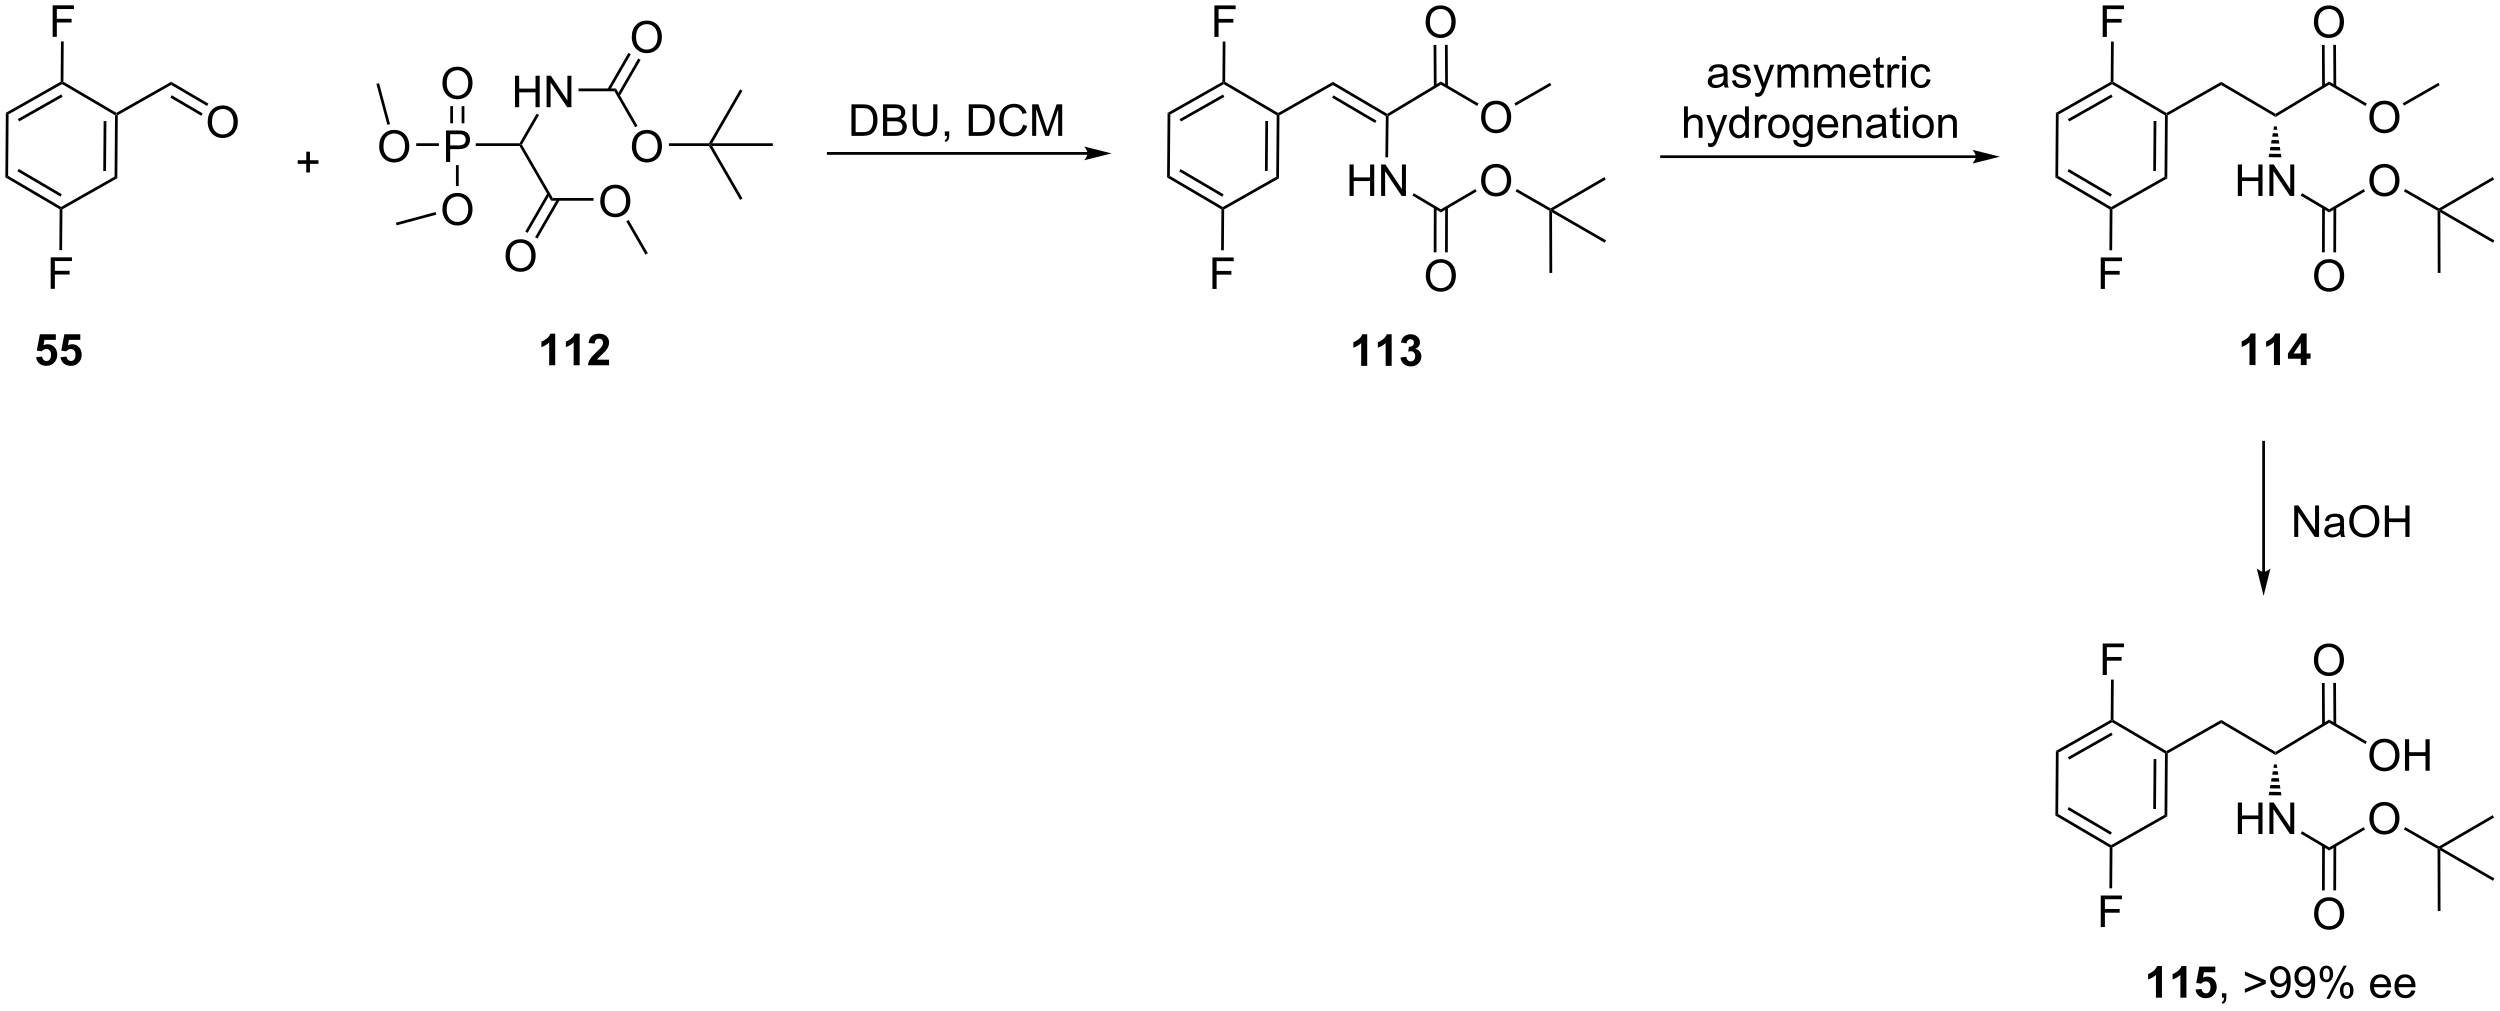 <?xml version="1.0" encoding="UTF-8"?>
<!DOCTYPE svg PUBLIC '-//W3C//DTD SVG 1.0//EN'
          'http://www.w3.org/TR/2001/REC-SVG-20010904/DTD/svg10.dtd'>
<svg stroke-dasharray="none" shape-rendering="auto" xmlns="http://www.w3.org/2000/svg" font-family="'Dialog'" text-rendering="auto" width="1024" fill-opacity="1" color-interpolation="auto" color-rendering="auto" preserveAspectRatio="xMidYMid meet" font-size="12px" viewBox="0 0 1024 414" fill="black" xmlns:xlink="http://www.w3.org/1999/xlink" stroke="black" image-rendering="auto" stroke-miterlimit="10" stroke-linecap="square" stroke-linejoin="miter" font-style="normal" stroke-width="1" height="414" stroke-dashoffset="0" font-weight="normal" stroke-opacity="1"
><!--Generated by the Batik Graphics2D SVG Generator--><defs id="genericDefs"
  /><g
  ><defs id="defs1"
    ><clipPath clipPathUnits="userSpaceOnUse" id="clipPath1"
      ><path d="M0.646 1.596 L468.308 1.596 L468.308 190.411 L0.646 190.411 L0.646 1.596 Z"
      /></clipPath
      ><clipPath clipPathUnits="userSpaceOnUse" id="clipPath2"
      ><path d="M-0.972 37.555 L-0.972 221.121 L453.686 221.121 L453.686 37.555 Z"
      /></clipPath
    ></defs
    ><g transform="scale(2.19,2.19) translate(-0.646,-1.596) matrix(1.029,0,0,1.029,1.646,-37.034)"
    ><path d="M20.349 69.977 L19.851 69.684 L19.938 58.513 L20.189 58.371 L20.438 58.517 ZM18.296 68.626 L18.367 59.548 L17.867 59.544 L17.796 68.622 Z" stroke="none" clip-path="url(#clipPath2)"
    /></g
    ><g transform="matrix(2.252,0,0,2.252,2.19,-84.584)"
    ><path d="M20.191 58.082 L20.189 58.371 L19.938 58.513 L10.307 52.853 L10.309 52.564 L10.56 52.422 Z" stroke="none" clip-path="url(#clipPath2)"
    /></g
    ><g transform="matrix(2.252,0,0,2.252,2.19,-84.584)"
    ><path d="M10.06 52.418 L10.309 52.564 L10.307 52.853 L0.589 58.363 L0.091 58.07 ZM10.167 54.728 L2.27 59.206 L2.517 59.641 L10.414 55.163 Z" stroke="none" clip-path="url(#clipPath2)"
    /></g
    ><g transform="matrix(2.252,0,0,2.252,2.19,-84.584)"
    ><path d="M0.091 58.07 L0.589 58.363 L0.502 69.534 L0 69.819 Z" stroke="none" clip-path="url(#clipPath2)"
    /></g
    ><g transform="matrix(2.252,0,0,2.252,2.19,-84.584)"
    ><path d="M0 69.819 L0.502 69.534 L10.133 75.195 L10.131 75.483 L9.88 75.626 ZM2.196 68.717 L10.023 73.317 L10.276 72.886 L2.45 68.286 Z" stroke="none" clip-path="url(#clipPath2)"
    /></g
    ><g transform="matrix(2.252,0,0,2.252,2.19,-84.584)"
    ><path d="M10.38 75.63 L10.131 75.483 L10.133 75.195 L19.851 69.684 L20.349 69.977 Z" stroke="none" clip-path="url(#clipPath2)"
    /></g
    ><g transform="matrix(2.252,0,0,2.252,2.19,-84.584)"
    ><path d="M8.248 90.093 L8.248 84.367 L12.113 84.367 L12.113 85.041 L9.006 85.041 L9.006 86.814 L11.694 86.814 L11.694 87.492 L9.006 87.492 L9.006 90.093 L8.248 90.093 Z" stroke="none" clip-path="url(#clipPath2)"
    /></g
    ><g transform="matrix(2.252,0,0,2.252,2.19,-84.584)"
    ><path d="M9.88 75.626 L10.131 75.483 L10.38 75.63 L10.322 83.061 L9.822 83.057 Z" stroke="none" clip-path="url(#clipPath2)"
    /></g
    ><g transform="matrix(2.252,0,0,2.252,2.19,-84.584)"
    ><path d="M8.604 44.254 L8.604 38.528 L12.469 38.528 L12.469 39.202 L9.362 39.202 L9.362 40.976 L12.05 40.976 L12.05 41.653 L9.362 41.653 L9.362 44.254 L8.604 44.254 Z" stroke="none" clip-path="url(#clipPath2)"
    /></g
    ><g transform="matrix(2.252,0,0,2.252,2.19,-84.584)"
    ><path d="M10.56 52.422 L10.309 52.564 L10.06 52.418 L10.117 45.096 L10.617 45.1 Z" stroke="none" clip-path="url(#clipPath2)"
    /></g
    ><g transform="matrix(2.252,0,0,2.252,2.19,-84.584)"
    ><path d="M20.438 58.517 L20.189 58.371 L20.191 58.082 L30.16 52.429 L30.156 53.007 Z" stroke="none" clip-path="url(#clipPath2)"
    /></g
    ><g transform="matrix(2.252,0,0,2.252,2.19,-84.584)"
    ><path d="M36.803 59.775 Q36.803 58.348 37.569 57.543 Q38.334 56.736 39.545 56.736 Q40.337 56.736 40.972 57.116 Q41.61 57.494 41.944 58.171 Q42.28 58.848 42.28 59.707 Q42.28 60.58 41.928 61.267 Q41.577 61.955 40.931 62.309 Q40.288 62.663 39.54 62.663 Q38.733 62.663 38.095 62.273 Q37.459 61.879 37.131 61.205 Q36.803 60.528 36.803 59.775 ZM37.584 59.786 Q37.584 60.822 38.139 61.418 Q38.696 62.012 39.538 62.012 Q40.392 62.012 40.944 61.411 Q41.498 60.809 41.498 59.705 Q41.498 59.004 41.261 58.483 Q41.025 57.963 40.569 57.676 Q40.116 57.387 39.548 57.387 Q38.743 57.387 38.163 57.942 Q37.584 58.494 37.584 59.786 Z" stroke="none" clip-path="url(#clipPath2)"
    /></g
    ><g transform="matrix(2.252,0,0,2.252,2.19,-84.584)"
    ><path d="M30.156 53.007 L30.16 52.429 L36.934 56.41 L36.68 56.842 ZM30.013 55.316 L35.635 58.62 L35.888 58.189 L30.266 54.884 Z" stroke="none" clip-path="url(#clipPath2)"
    /></g
    ><g transform="matrix(2.252,0,0,2.252,2.19,-84.584)"
    ><path d="M196.837 65.21 L149.676 65.21 L149.426 65.21 L149.426 65.71 L149.676 65.71 L196.837 65.71 L197.087 65.71 L197.087 65.21 L196.837 65.21 ZM201.212 65.46 L196.212 64.21 C196.212 64.21 196.837 64.913 196.837 65.46 C196.837 66.007 196.212 66.71 196.212 66.71 Z" stroke="none" clip-path="url(#clipPath2)"
    /></g
    ><g transform="matrix(2.252,0,0,2.252,2.19,-84.584)"
    ><path d="M108.205 74.185 Q108.205 72.758 108.97 71.953 Q109.736 71.146 110.947 71.146 Q111.739 71.146 112.374 71.526 Q113.012 71.903 113.345 72.581 Q113.681 73.258 113.681 74.117 Q113.681 74.989 113.33 75.677 Q112.978 76.364 112.332 76.719 Q111.689 77.073 110.942 77.073 Q110.134 77.073 109.496 76.682 Q108.861 76.289 108.533 75.614 Q108.205 74.937 108.205 74.185 ZM108.986 74.195 Q108.986 75.232 109.541 75.828 Q110.098 76.422 110.939 76.422 Q111.793 76.422 112.345 75.82 Q112.9 75.219 112.9 74.114 Q112.9 73.414 112.663 72.893 Q112.426 72.372 111.97 72.086 Q111.517 71.797 110.949 71.797 Q110.145 71.797 109.564 72.351 Q108.986 72.903 108.986 74.195 Z" stroke="none" clip-path="url(#clipPath2)"
    /></g
    ><g transform="matrix(2.252,0,0,2.252,2.19,-84.584)"
    ><path d="M113.955 64.225 Q113.955 62.798 114.72 61.994 Q115.486 61.186 116.697 61.186 Q117.489 61.186 118.124 61.567 Q118.762 61.944 119.095 62.621 Q119.431 63.298 119.431 64.158 Q119.431 65.03 119.08 65.718 Q118.728 66.405 118.082 66.759 Q117.439 67.114 116.692 67.114 Q115.884 67.114 115.246 66.723 Q114.611 66.33 114.283 65.655 Q113.955 64.978 113.955 64.225 ZM114.736 64.236 Q114.736 65.272 115.291 65.869 Q115.848 66.462 116.689 66.462 Q117.543 66.462 118.095 65.861 Q118.65 65.259 118.65 64.155 Q118.65 63.455 118.413 62.934 Q118.176 62.413 117.72 62.127 Q117.267 61.837 116.699 61.837 Q115.895 61.837 115.314 62.392 Q114.736 62.944 114.736 64.236 Z" stroke="none" clip-path="url(#clipPath2)"
    /></g
    ><g transform="matrix(2.252,0,0,2.252,2.19,-84.584)"
    ><path d="M92.695 57.055 L92.695 51.329 L93.453 51.329 L93.453 53.68 L96.43 53.68 L96.43 51.329 L97.188 51.329 L97.188 57.055 L96.43 57.055 L96.43 54.355 L93.453 54.355 L93.453 57.055 L92.695 57.055 ZM98.442 57.055 L98.442 51.329 L99.22 51.329 L102.228 55.823 L102.228 51.329 L102.955 51.329 L102.955 57.055 L102.176 57.055 L99.168 52.555 L99.168 57.055 L98.442 57.055 Z" stroke="none" clip-path="url(#clipPath2)"
    /></g
    ><g transform="matrix(2.252,0,0,2.252,2.19,-84.584)"
    ><path d="M99.272 74.074 L99.561 73.574 L106.974 73.574 L106.974 74.074 Z" stroke="none" clip-path="url(#clipPath2)"
    /></g
    ><g transform="matrix(2.252,0,0,2.252,2.19,-84.584)"
    ><path d="M114.981 60.445 L114.548 60.695 L110.772 54.155 L111.061 53.655 Z" stroke="none" clip-path="url(#clipPath2)"
    /></g
    ><g transform="matrix(2.252,0,0,2.252,2.19,-84.584)"
    ><path d="M111.061 53.655 L110.772 54.155 L104.257 54.155 L104.257 53.655 Z" stroke="none" clip-path="url(#clipPath2)"
    /></g
    ><g transform="matrix(2.252,0,0,2.252,2.19,-84.584)"
    ><path d="M96.631 58.23 L97.064 58.48 L93.955 63.864 L93.667 63.864 L93.522 63.614 Z" stroke="none" clip-path="url(#clipPath2)"
    /></g
    ><g transform="matrix(2.252,0,0,2.252,2.19,-84.584)"
    ><path d="M93.522 64.115 L93.667 63.864 L93.955 63.864 L99.561 73.574 L99.272 74.074 Z" stroke="none" clip-path="url(#clipPath2)"
    /></g
    ><g transform="matrix(2.252,0,0,2.252,2.19,-84.584)"
    ><path d="M112.93 77.812 L113.364 77.562 L116.863 83.624 L116.43 83.874 Z" stroke="none" clip-path="url(#clipPath2)"
    /></g
    ><g transform="matrix(2.252,0,0,2.252,2.19,-84.584)"
    ><path d="M120.693 64.115 L120.693 63.614 L127.982 63.614 L128.127 63.864 L127.982 64.115 Z" stroke="none" clip-path="url(#clipPath2)"
    /></g
    ><g transform="matrix(2.252,0,0,2.252,2.19,-84.584)"
    ><path d="M113.935 44.341 Q113.935 42.914 114.7 42.11 Q115.466 41.302 116.677 41.302 Q117.469 41.302 118.104 41.683 Q118.742 42.06 119.075 42.737 Q119.411 43.414 119.411 44.274 Q119.411 45.146 119.06 45.834 Q118.708 46.521 118.062 46.875 Q117.419 47.23 116.672 47.23 Q115.864 47.23 115.226 46.839 Q114.591 46.446 114.263 45.771 Q113.935 45.094 113.935 44.341 ZM114.716 44.352 Q114.716 45.388 115.271 45.985 Q115.828 46.578 116.669 46.578 Q117.523 46.578 118.075 45.977 Q118.63 45.375 118.63 44.271 Q118.63 43.571 118.393 43.05 Q118.156 42.529 117.7 42.242 Q117.247 41.953 116.679 41.953 Q115.875 41.953 115.294 42.508 Q114.716 43.06 114.716 44.352 Z" stroke="none" clip-path="url(#clipPath2)"
    /></g
    ><g transform="matrix(2.252,0,0,2.252,2.19,-84.584)"
    ><path d="M111.729 55.062 L115.545 48.452 L115.112 48.202 L111.296 54.812 ZM109.942 54.03 L113.758 47.421 L113.325 47.171 L109.509 53.78 Z" stroke="none" clip-path="url(#clipPath2)"
    /></g
    ><g transform="matrix(2.252,0,0,2.252,2.19,-84.584)"
    ><path d="M80.149 67.014 L80.149 61.288 L82.31 61.288 Q82.88 61.288 83.18 61.343 Q83.602 61.413 83.886 61.611 Q84.172 61.806 84.347 62.163 Q84.521 62.517 84.521 62.944 Q84.521 63.673 84.055 64.181 Q83.591 64.686 82.375 64.686 L80.906 64.686 L80.906 67.014 L80.149 67.014 ZM80.906 64.009 L82.388 64.009 Q83.123 64.009 83.43 63.736 Q83.74 63.462 83.74 62.968 Q83.74 62.608 83.558 62.353 Q83.375 62.095 83.078 62.014 Q82.888 61.962 82.373 61.962 L80.906 61.962 L80.906 64.009 Z" stroke="none" clip-path="url(#clipPath2)"
    /></g
    ><g transform="matrix(2.252,0,0,2.252,2.19,-84.584)"
    ><path d="M93.522 63.614 L93.667 63.864 L93.522 64.115 L85.558 64.115 L85.558 63.614 Z" stroke="none" clip-path="url(#clipPath2)"
    /></g
    ><g transform="matrix(2.252,0,0,2.252,2.19,-84.584)"
    ><path d="M90.975 84.109 Q90.975 82.682 91.74 81.878 Q92.506 81.07 93.717 81.07 Q94.508 81.07 95.144 81.451 Q95.782 81.828 96.115 82.505 Q96.451 83.182 96.451 84.042 Q96.451 84.914 96.1 85.602 Q95.748 86.289 95.102 86.643 Q94.459 86.998 93.712 86.998 Q92.904 86.998 92.266 86.607 Q91.631 86.214 91.303 85.539 Q90.975 84.862 90.975 84.109 ZM91.756 84.12 Q91.756 85.156 92.311 85.753 Q92.868 86.346 93.709 86.346 Q94.563 86.346 95.115 85.745 Q95.67 85.143 95.67 84.039 Q95.67 83.339 95.433 82.818 Q95.196 82.297 94.74 82.01 Q94.287 81.721 93.719 81.721 Q92.915 81.721 92.334 82.276 Q91.756 82.828 91.756 84.12 Z" stroke="none" clip-path="url(#clipPath2)"
    /></g
    ><g transform="matrix(2.252,0,0,2.252,2.19,-84.584)"
    ><path d="M98.605 72.667 L94.564 79.665 L94.997 79.915 L99.038 72.917 ZM100.391 73.699 L96.351 80.697 L96.784 80.947 L100.824 73.949 Z" stroke="none" clip-path="url(#clipPath2)"
    /></g
    ><g transform="matrix(2.252,0,0,2.252,2.19,-84.584)"
    ><path d="M127.982 64.115 L128.127 63.864 L128.56 64.115 L134.073 73.664 L133.64 73.914 Z" stroke="none" clip-path="url(#clipPath2)"
    /></g
    ><g transform="matrix(2.252,0,0,2.252,2.19,-84.584)"
    ><path d="M128.56 63.614 L128.127 63.864 L127.982 63.614 L133.64 53.815 L134.073 54.065 Z" stroke="none" clip-path="url(#clipPath2)"
    /></g
    ><g transform="matrix(2.252,0,0,2.252,2.19,-84.584)"
    ><path d="M128.56 64.115 L128.127 63.864 L128.56 63.614 L139.587 63.614 L139.587 64.115 Z" stroke="none" clip-path="url(#clipPath2)"
    /></g
    ><g transform="matrix(2.252,0,0,2.252,2.19,-84.584)"
    ><path d="M79.495 52.725 Q79.495 51.298 80.26 50.494 Q81.026 49.686 82.237 49.686 Q83.028 49.686 83.664 50.067 Q84.302 50.444 84.635 51.121 Q84.971 51.798 84.971 52.658 Q84.971 53.53 84.62 54.218 Q84.268 54.905 83.622 55.259 Q82.979 55.614 82.231 55.614 Q81.424 55.614 80.786 55.223 Q80.151 54.83 79.823 54.155 Q79.495 53.478 79.495 52.725 ZM80.276 52.736 Q80.276 53.772 80.831 54.369 Q81.388 54.962 82.229 54.962 Q83.083 54.962 83.635 54.361 Q84.19 53.759 84.19 52.655 Q84.19 51.955 83.953 51.434 Q83.716 50.913 83.26 50.627 Q82.807 50.337 82.239 50.337 Q81.435 50.337 80.854 50.892 Q80.276 51.444 80.276 52.736 Z" stroke="none" clip-path="url(#clipPath2)"
    /></g
    ><g transform="matrix(2.252,0,0,2.252,2.19,-84.584)"
    ><path d="M83.492 59.983 L83.492 56.866 L82.992 56.866 L82.992 59.983 ZM81.421 59.983 L81.421 56.866 L80.921 56.866 L80.921 59.983 Z" stroke="none" clip-path="url(#clipPath2)"
    /></g
    ><g transform="matrix(2.252,0,0,2.252,2.19,-84.584)"
    ><path d="M67.995 64.225 Q67.995 62.798 68.76 61.994 Q69.526 61.186 70.737 61.186 Q71.528 61.186 72.164 61.567 Q72.802 61.944 73.135 62.621 Q73.471 63.298 73.471 64.158 Q73.471 65.03 73.12 65.718 Q72.768 66.405 72.122 66.759 Q71.479 67.114 70.731 67.114 Q69.924 67.114 69.286 66.723 Q68.651 66.33 68.323 65.655 Q67.995 64.978 67.995 64.225 ZM68.776 64.236 Q68.776 65.272 69.331 65.869 Q69.888 66.462 70.729 66.462 Q71.583 66.462 72.135 65.861 Q72.69 65.259 72.69 64.155 Q72.69 63.455 72.453 62.934 Q72.216 62.413 71.76 62.127 Q71.307 61.837 70.739 61.837 Q69.935 61.837 69.354 62.392 Q68.776 62.944 68.776 64.236 Z" stroke="none" clip-path="url(#clipPath2)"
    /></g
    ><g transform="matrix(2.252,0,0,2.252,2.19,-84.584)"
    ><path d="M78.857 63.614 L78.857 64.115 L74.733 64.115 L74.733 63.614 Z" stroke="none" clip-path="url(#clipPath2)"
    /></g
    ><g transform="matrix(2.252,0,0,2.252,2.19,-84.584)"
    ><path d="M79.495 75.685 Q79.495 74.258 80.26 73.454 Q81.026 72.646 82.237 72.646 Q83.028 72.646 83.664 73.027 Q84.302 73.404 84.635 74.081 Q84.971 74.758 84.971 75.618 Q84.971 76.49 84.62 77.178 Q84.268 77.865 83.622 78.219 Q82.979 78.573 82.231 78.573 Q81.424 78.573 80.786 78.183 Q80.151 77.79 79.823 77.115 Q79.495 76.438 79.495 75.685 ZM80.276 75.696 Q80.276 76.732 80.831 77.329 Q81.388 77.922 82.229 77.922 Q83.083 77.922 83.635 77.321 Q84.19 76.719 84.19 75.615 Q84.19 74.915 83.953 74.394 Q83.716 73.873 83.26 73.587 Q82.807 73.297 82.239 73.297 Q81.435 73.297 80.854 73.852 Q80.276 74.404 80.276 75.696 Z" stroke="none" clip-path="url(#clipPath2)"
    /></g
    ><g transform="matrix(2.252,0,0,2.252,2.19,-84.584)"
    ><path d="M81.957 67.593 L82.457 67.593 L82.457 71.412 L81.957 71.412 Z" stroke="none" clip-path="url(#clipPath2)"
    /></g
    ><g transform="matrix(2.252,0,0,2.252,2.19,-84.584)"
    ><path d="M69.965 60.13 L69.482 60.259 L67.489 52.821 L67.972 52.692 Z" stroke="none" clip-path="url(#clipPath2)"
    /></g
    ><g transform="matrix(2.252,0,0,2.252,2.19,-84.584)"
    ><path d="M78.256 76.124 L78.385 76.607 L71.163 78.543 L71.034 78.059 Z" stroke="none" clip-path="url(#clipPath2)"
    /></g
    ><g transform="matrix(2.252,0,0,2.252,2.19,-84.584)"
    ><path d="M231.65 69.998 L231.152 69.705 L231.239 58.534 L231.49 58.392 L231.739 58.538 ZM229.598 68.647 L229.668 59.569 L229.168 59.565 L229.098 68.643 Z" stroke="none" clip-path="url(#clipPath2)"
    /></g
    ><g transform="matrix(2.252,0,0,2.252,2.19,-84.584)"
    ><path d="M231.492 58.103 L231.49 58.392 L231.239 58.534 L221.608 52.874 L221.61 52.585 L221.861 52.443 Z" stroke="none" clip-path="url(#clipPath2)"
    /></g
    ><g transform="matrix(2.252,0,0,2.252,2.19,-84.584)"
    ><path d="M221.361 52.439 L221.61 52.585 L221.608 52.874 L211.89 58.384 L211.393 58.092 ZM221.469 54.749 L213.572 59.227 L213.818 59.662 L221.715 55.184 Z" stroke="none" clip-path="url(#clipPath2)"
    /></g
    ><g transform="matrix(2.252,0,0,2.252,2.19,-84.584)"
    ><path d="M211.393 58.092 L211.89 58.384 L211.804 69.555 L211.301 69.84 Z" stroke="none" clip-path="url(#clipPath2)"
    /></g
    ><g transform="matrix(2.252,0,0,2.252,2.19,-84.584)"
    ><path d="M211.301 69.84 L211.804 69.555 L221.435 75.216 L221.432 75.504 L221.181 75.647 ZM213.498 68.738 L221.324 73.338 L221.577 72.907 L213.751 68.307 Z" stroke="none" clip-path="url(#clipPath2)"
    /></g
    ><g transform="matrix(2.252,0,0,2.252,2.19,-84.584)"
    ><path d="M221.681 75.651 L221.432 75.504 L221.435 75.216 L231.152 69.705 L231.65 69.998 Z" stroke="none" clip-path="url(#clipPath2)"
    /></g
    ><g transform="matrix(2.252,0,0,2.252,2.19,-84.584)"
    ><path d="M219.549 90.114 L219.549 84.388 L223.414 84.388 L223.414 85.062 L220.307 85.062 L220.307 86.835 L222.995 86.835 L222.995 87.513 L220.307 87.513 L220.307 90.114 L219.549 90.114 Z" stroke="none" clip-path="url(#clipPath2)"
    /></g
    ><g transform="matrix(2.252,0,0,2.252,2.19,-84.584)"
    ><path d="M221.181 75.647 L221.432 75.504 L221.681 75.651 L221.624 83.082 L221.124 83.078 Z" stroke="none" clip-path="url(#clipPath2)"
    /></g
    ><g transform="matrix(2.252,0,0,2.252,2.19,-84.584)"
    ><path d="M219.905 44.275 L219.905 38.549 L223.77 38.549 L223.77 39.223 L220.663 39.223 L220.663 40.997 L223.351 40.997 L223.351 41.674 L220.663 41.674 L220.663 44.275 L219.905 44.275 Z" stroke="none" clip-path="url(#clipPath2)"
    /></g
    ><g transform="matrix(2.252,0,0,2.252,2.19,-84.584)"
    ><path d="M221.861 52.443 L221.61 52.585 L221.361 52.439 L221.418 45.117 L221.918 45.121 Z" stroke="none" clip-path="url(#clipPath2)"
    /></g
    ><g transform="matrix(2.252,0,0,2.252,2.19,-84.584)"
    ><path d="M231.739 58.538 L231.49 58.392 L231.492 58.103 L241.461 52.45 L241.457 53.028 Z" stroke="none" clip-path="url(#clipPath2)"
    /></g
    ><g transform="matrix(2.252,0,0,2.252,2.19,-84.584)"
    ><path d="M241.457 53.028 L241.461 52.45 L251.338 58.255 L251.339 58.546 L251.087 58.688 ZM241.314 55.337 L249.136 59.934 L249.389 59.503 L241.567 54.906 Z" stroke="none" clip-path="url(#clipPath2)"
    /></g
    ><g transform="matrix(2.252,0,0,2.252,2.19,-84.584)"
    ><path d="M244.484 73.195 L244.484 67.469 L245.242 67.469 L245.242 69.82 L248.219 69.82 L248.219 67.469 L248.976 67.469 L248.976 73.195 L248.219 73.195 L248.219 70.495 L245.242 70.495 L245.242 73.195 L244.484 73.195 ZM250.23 73.195 L250.23 67.469 L251.009 67.469 L254.017 71.963 L254.017 67.469 L254.743 67.469 L254.743 73.195 L253.965 73.195 L250.957 68.695 L250.957 73.195 L250.23 73.195 Z" stroke="none" clip-path="url(#clipPath2)"
    /></g
    ><g transform="matrix(2.252,0,0,2.252,2.19,-84.584)"
    ><path d="M268.411 70.406 Q268.411 68.979 269.176 68.174 Q269.942 67.367 271.153 67.367 Q271.945 67.367 272.58 67.747 Q273.218 68.125 273.551 68.802 Q273.887 69.479 273.887 70.338 Q273.887 71.211 273.536 71.898 Q273.184 72.586 272.538 72.94 Q271.895 73.294 271.148 73.294 Q270.34 73.294 269.702 72.904 Q269.067 72.51 268.739 71.836 Q268.411 71.159 268.411 70.406 ZM269.192 70.417 Q269.192 71.453 269.747 72.049 Q270.304 72.643 271.145 72.643 Q271.999 72.643 272.551 72.042 Q273.106 71.44 273.106 70.336 Q273.106 69.635 272.869 69.115 Q272.632 68.594 272.176 68.307 Q271.723 68.018 271.155 68.018 Q270.351 68.018 269.77 68.573 Q269.192 69.125 269.192 70.417 Z" stroke="none" clip-path="url(#clipPath2)"
    /></g
    ><g transform="matrix(2.252,0,0,2.252,2.19,-84.584)"
    ><path d="M268.411 58.907 Q268.411 57.48 269.176 56.675 Q269.942 55.868 271.153 55.868 Q271.945 55.868 272.58 56.248 Q273.218 56.626 273.551 57.303 Q273.887 57.98 273.887 58.839 Q273.887 59.712 273.536 60.399 Q273.184 61.087 272.538 61.441 Q271.895 61.795 271.148 61.795 Q270.34 61.795 269.702 61.404 Q269.067 61.011 268.739 60.337 Q268.411 59.66 268.411 58.907 ZM269.192 58.917 Q269.192 59.954 269.747 60.55 Q270.304 61.144 271.145 61.144 Q271.999 61.144 272.551 60.542 Q273.106 59.941 273.106 58.837 Q273.106 58.136 272.869 57.615 Q272.632 57.094 272.176 56.808 Q271.723 56.519 271.155 56.519 Q270.351 56.519 269.77 57.074 Q269.192 57.626 269.192 58.917 Z" stroke="none" clip-path="url(#clipPath2)"
    /></g
    ><g transform="matrix(2.252,0,0,2.252,2.19,-84.584)"
    ><path d="M251.087 58.688 L251.339 58.546 L251.587 58.688 L251.5 66.164 L251.001 66.158 Z" stroke="none" clip-path="url(#clipPath2)"
    /></g
    ><g transform="matrix(2.252,0,0,2.252,2.19,-84.584)"
    ><path d="M255.918 73.131 L256.173 72.701 L261.098 75.621 L261.096 76.201 Z" stroke="none" clip-path="url(#clipPath2)"
    /></g
    ><g transform="matrix(2.252,0,0,2.252,2.19,-84.584)"
    ><path d="M261.096 76.201 L261.098 75.621 L267.37 71.951 L267.622 72.383 Z" stroke="none" clip-path="url(#clipPath2)"
    /></g
    ><g transform="matrix(2.252,0,0,2.252,2.19,-84.584)"
    ><path d="M267.95 56.4 L267.697 56.832 L261.099 52.971 L261.096 52.39 Z" stroke="none" clip-path="url(#clipPath2)"
    /></g
    ><g transform="matrix(2.252,0,0,2.252,2.19,-84.584)"
    ><path d="M261.096 52.39 L261.099 52.971 L251.587 58.688 L251.339 58.546 L251.338 58.255 Z" stroke="none" clip-path="url(#clipPath2)"
    /></g
    ><g transform="matrix(2.252,0,0,2.252,2.19,-84.584)"
    ><path d="M258.317 41.582 Q258.317 40.155 259.083 39.35 Q259.849 38.543 261.06 38.543 Q261.851 38.543 262.487 38.923 Q263.125 39.3 263.458 39.978 Q263.794 40.655 263.794 41.514 Q263.794 42.386 263.442 43.074 Q263.091 43.761 262.445 44.116 Q261.802 44.47 261.054 44.47 Q260.247 44.47 259.609 44.079 Q258.974 43.686 258.645 43.011 Q258.317 42.334 258.317 41.582 ZM259.099 41.592 Q259.099 42.629 259.653 43.225 Q260.211 43.819 261.052 43.819 Q261.906 43.819 262.458 43.217 Q263.013 42.616 263.013 41.511 Q263.013 40.811 262.776 40.29 Q262.539 39.769 262.083 39.483 Q261.63 39.194 261.062 39.194 Q260.257 39.194 259.677 39.748 Q259.099 40.3 259.099 41.592 Z" stroke="none" clip-path="url(#clipPath2)"
    /></g
    ><g transform="matrix(2.252,0,0,2.252,2.19,-84.584)"
    ><path d="M262.382 53.285 L262.337 45.715 L261.837 45.718 L261.882 53.288 ZM260.319 53.297 L260.274 45.727 L259.774 45.73 L259.819 53.3 Z" stroke="none" clip-path="url(#clipPath2)"
    /></g
    ><g transform="matrix(2.252,0,0,2.252,2.19,-84.584)"
    ><path d="M274.709 56.777 L274.461 56.344 L280.939 52.628 L281.188 53.062 Z" stroke="none" clip-path="url(#clipPath2)"
    /></g
    ><g transform="matrix(2.252,0,0,2.252,2.19,-84.584)"
    ><path d="M258.352 87.732 Q258.352 86.305 259.117 85.5 Q259.883 84.693 261.094 84.693 Q261.885 84.693 262.521 85.073 Q263.159 85.45 263.492 86.127 Q263.828 86.805 263.828 87.664 Q263.828 88.536 263.477 89.224 Q263.125 89.911 262.479 90.266 Q261.836 90.62 261.089 90.62 Q260.281 90.62 259.643 90.229 Q259.008 89.836 258.68 89.161 Q258.352 88.484 258.352 87.732 ZM259.133 87.742 Q259.133 88.778 259.688 89.375 Q260.245 89.969 261.086 89.969 Q261.94 89.969 262.492 89.367 Q263.047 88.766 263.047 87.661 Q263.047 86.961 262.81 86.44 Q262.573 85.919 262.117 85.633 Q261.664 85.344 261.096 85.344 Q260.292 85.344 259.711 85.898 Q259.133 86.45 259.133 87.742 Z" stroke="none" clip-path="url(#clipPath2)"
    /></g
    ><g transform="matrix(2.252,0,0,2.252,2.19,-84.584)"
    ><path d="M259.818 75.299 L259.794 83.454 L260.294 83.455 L260.318 75.301 ZM261.88 75.305 L261.856 83.46 L262.356 83.461 L262.38 75.307 Z" stroke="none" clip-path="url(#clipPath2)"
    /></g
    ><g transform="matrix(2.252,0,0,2.252,2.19,-84.584)"
    ><path d="M274.68 72.374 L274.929 71.94 L281.063 75.458 L281.064 75.747 L280.814 75.892 Z" stroke="none" clip-path="url(#clipPath2)"
    /></g
    ><g transform="matrix(2.252,0,0,2.252,2.19,-84.584)"
    ><path d="M281.563 75.746 L281.064 75.747 L281.063 75.458 L290.846 69.772 L291.098 70.204 Z" stroke="none" clip-path="url(#clipPath2)"
    /></g
    ><g transform="matrix(2.252,0,0,2.252,2.19,-84.584)"
    ><path d="M280.814 75.892 L281.064 75.747 L281.315 76.18 L281.347 87.206 L280.847 87.207 Z" stroke="none" clip-path="url(#clipPath2)"
    /></g
    ><g transform="matrix(2.252,0,0,2.252,2.19,-84.584)"
    ><path d="M281.315 76.18 L281.064 75.747 L281.563 75.746 L291.148 81.28 L290.898 81.713 Z" stroke="none" clip-path="url(#clipPath2)"
    /></g
    ><g transform="matrix(2.252,0,0,2.252,2.19,-84.584)"
    ><path d="M393.216 69.998 L392.718 69.705 L392.805 58.534 L393.056 58.392 L393.305 58.538 ZM391.164 68.647 L391.234 59.569 L390.734 59.565 L390.664 68.643 Z" stroke="none" clip-path="url(#clipPath2)"
    /></g
    ><g transform="matrix(2.252,0,0,2.252,2.19,-84.584)"
    ><path d="M393.058 58.103 L393.056 58.392 L392.805 58.534 L383.174 52.874 L383.176 52.585 L383.428 52.443 Z" stroke="none" clip-path="url(#clipPath2)"
    /></g
    ><g transform="matrix(2.252,0,0,2.252,2.19,-84.584)"
    ><path d="M382.928 52.439 L383.176 52.585 L383.174 52.874 L373.456 58.384 L372.959 58.092 ZM383.035 54.749 L375.138 59.227 L375.384 59.662 L383.281 55.184 Z" stroke="none" clip-path="url(#clipPath2)"
    /></g
    ><g transform="matrix(2.252,0,0,2.252,2.19,-84.584)"
    ><path d="M372.959 58.092 L373.456 58.384 L373.37 69.555 L372.867 69.84 Z" stroke="none" clip-path="url(#clipPath2)"
    /></g
    ><g transform="matrix(2.252,0,0,2.252,2.19,-84.584)"
    ><path d="M372.867 69.84 L373.37 69.555 L383.001 75.216 L382.998 75.504 L382.747 75.647 ZM375.064 68.738 L382.89 73.338 L383.144 72.907 L375.317 68.307 Z" stroke="none" clip-path="url(#clipPath2)"
    /></g
    ><g transform="matrix(2.252,0,0,2.252,2.19,-84.584)"
    ><path d="M383.247 75.651 L382.998 75.504 L383.001 75.216 L392.718 69.705 L393.216 69.998 Z" stroke="none" clip-path="url(#clipPath2)"
    /></g
    ><g transform="matrix(2.252,0,0,2.252,2.19,-84.584)"
    ><path d="M381.116 90.114 L381.116 84.388 L384.98 84.388 L384.98 85.062 L381.873 85.062 L381.873 86.835 L384.561 86.835 L384.561 87.513 L381.873 87.513 L381.873 90.114 L381.116 90.114 Z" stroke="none" clip-path="url(#clipPath2)"
    /></g
    ><g transform="matrix(2.252,0,0,2.252,2.19,-84.584)"
    ><path d="M382.747 75.647 L382.998 75.504 L383.247 75.651 L383.19 83.082 L382.69 83.078 Z" stroke="none" clip-path="url(#clipPath2)"
    /></g
    ><g transform="matrix(2.252,0,0,2.252,2.19,-84.584)"
    ><path d="M381.472 44.275 L381.472 38.549 L385.336 38.549 L385.336 39.223 L382.229 39.223 L382.229 40.997 L384.917 40.997 L384.917 41.674 L382.229 41.674 L382.229 44.275 L381.472 44.275 Z" stroke="none" clip-path="url(#clipPath2)"
    /></g
    ><g transform="matrix(2.252,0,0,2.252,2.19,-84.584)"
    ><path d="M383.428 52.443 L383.176 52.585 L382.928 52.439 L382.984 45.117 L383.484 45.121 Z" stroke="none" clip-path="url(#clipPath2)"
    /></g
    ><g transform="matrix(2.252,0,0,2.252,2.19,-84.584)"
    ><path d="M393.305 58.538 L393.056 58.392 L393.058 58.103 L403.027 52.45 L403.023 53.028 Z" stroke="none" clip-path="url(#clipPath2)"
    /></g
    ><g transform="matrix(2.252,0,0,2.252,2.19,-84.584)"
    ><path d="M403.023 53.028 L403.027 52.45 L412.904 58.255 L412.907 58.837 Z" stroke="none" clip-path="url(#clipPath2)"
    /></g
    ><g transform="matrix(2.252,0,0,2.252,2.19,-84.584)"
    ><path d="M406.05 73.195 L406.05 67.469 L406.808 67.469 L406.808 69.82 L409.785 69.82 L409.785 67.469 L410.543 67.469 L410.543 73.195 L409.785 73.195 L409.785 70.495 L406.808 70.495 L406.808 73.195 L406.05 73.195 ZM411.796 73.195 L411.796 67.469 L412.575 67.469 L415.583 71.963 L415.583 67.469 L416.31 67.469 L416.31 73.195 L415.531 73.195 L412.523 68.695 L412.523 73.195 L411.796 73.195 Z" stroke="none" clip-path="url(#clipPath2)"
    /></g
    ><g transform="matrix(2.252,0,0,2.252,2.19,-84.584)"
    ><path d="M429.977 70.406 Q429.977 68.979 430.742 68.174 Q431.508 67.367 432.719 67.367 Q433.511 67.367 434.146 67.747 Q434.784 68.125 435.117 68.802 Q435.453 69.479 435.453 70.338 Q435.453 71.211 435.102 71.898 Q434.75 72.586 434.104 72.94 Q433.461 73.294 432.714 73.294 Q431.906 73.294 431.268 72.904 Q430.633 72.51 430.305 71.836 Q429.977 71.159 429.977 70.406 ZM430.758 70.417 Q430.758 71.453 431.313 72.049 Q431.87 72.643 432.711 72.643 Q433.565 72.643 434.117 72.042 Q434.672 71.44 434.672 70.336 Q434.672 69.635 434.435 69.115 Q434.198 68.594 433.742 68.307 Q433.289 68.018 432.721 68.018 Q431.917 68.018 431.336 68.573 Q430.758 69.125 430.758 70.417 Z" stroke="none" clip-path="url(#clipPath2)"
    /></g
    ><g transform="matrix(2.252,0,0,2.252,2.19,-84.584)"
    ><path d="M429.977 58.907 Q429.977 57.48 430.742 56.675 Q431.508 55.868 432.719 55.868 Q433.511 55.868 434.146 56.248 Q434.784 56.626 435.117 57.303 Q435.453 57.98 435.453 58.839 Q435.453 59.712 435.102 60.399 Q434.75 61.087 434.104 61.441 Q433.461 61.795 432.714 61.795 Q431.906 61.795 431.268 61.404 Q430.633 61.011 430.305 60.337 Q429.977 59.66 429.977 58.907 ZM430.758 58.917 Q430.758 59.954 431.313 60.55 Q431.87 61.144 432.711 61.144 Q433.565 61.144 434.117 60.542 Q434.672 59.941 434.672 58.837 Q434.672 58.136 434.435 57.615 Q434.198 57.094 433.742 56.808 Q433.289 56.519 432.721 56.519 Q431.917 56.519 431.336 57.074 Q430.758 57.626 430.758 58.917 Z" stroke="none" clip-path="url(#clipPath2)"
    /></g
    ><g transform="matrix(2.252,0,0,2.252,2.19,-84.584)"
    ><path d="M413.132 60.549 L413.226 61.174 L412.524 61.166 L412.632 60.543 ZM413.32 61.799 L413.413 62.424 L412.307 62.411 L412.415 61.788 ZM413.507 63.049 L413.601 63.674 L412.09 63.657 L412.199 63.034 ZM413.695 64.299 L413.789 64.924 L411.873 64.902 L411.982 64.279 ZM413.883 65.549 L413.976 66.174 L411.657 66.147 L411.765 65.525 Z" stroke="none" clip-path="url(#clipPath2)"
    /></g
    ><g transform="matrix(2.252,0,0,2.252,2.19,-84.584)"
    ><path d="M417.485 73.131 L417.74 72.701 L422.664 75.621 L422.662 76.201 Z" stroke="none" clip-path="url(#clipPath2)"
    /></g
    ><g transform="matrix(2.252,0,0,2.252,2.19,-84.584)"
    ><path d="M422.662 76.201 L422.664 75.621 L428.936 71.951 L429.188 72.383 Z" stroke="none" clip-path="url(#clipPath2)"
    /></g
    ><g transform="matrix(2.252,0,0,2.252,2.19,-84.584)"
    ><path d="M429.516 56.4 L429.264 56.832 L422.665 52.971 L422.662 52.39 Z" stroke="none" clip-path="url(#clipPath2)"
    /></g
    ><g transform="matrix(2.252,0,0,2.252,2.19,-84.584)"
    ><path d="M422.662 52.39 L422.665 52.971 L412.907 58.837 L412.904 58.255 Z" stroke="none" clip-path="url(#clipPath2)"
    /></g
    ><g transform="matrix(2.252,0,0,2.252,2.19,-84.584)"
    ><path d="M419.883 41.582 Q419.883 40.155 420.649 39.35 Q421.415 38.543 422.626 38.543 Q423.417 38.543 424.053 38.923 Q424.691 39.3 425.024 39.978 Q425.36 40.655 425.36 41.514 Q425.36 42.386 425.008 43.074 Q424.657 43.761 424.011 44.116 Q423.368 44.47 422.62 44.47 Q421.813 44.47 421.175 44.079 Q420.54 43.686 420.212 43.011 Q419.883 42.334 419.883 41.582 ZM420.665 41.592 Q420.665 42.629 421.219 43.225 Q421.777 43.819 422.618 43.819 Q423.472 43.819 424.024 43.217 Q424.579 42.616 424.579 41.511 Q424.579 40.811 424.342 40.29 Q424.105 39.769 423.649 39.483 Q423.196 39.194 422.628 39.194 Q421.824 39.194 421.243 39.748 Q420.665 40.3 420.665 41.592 Z" stroke="none" clip-path="url(#clipPath2)"
    /></g
    ><g transform="matrix(2.252,0,0,2.252,2.19,-84.584)"
    ><path d="M423.948 53.285 L423.903 45.715 L423.403 45.718 L423.448 53.288 ZM421.885 53.297 L421.841 45.727 L421.341 45.73 L421.385 53.3 Z" stroke="none" clip-path="url(#clipPath2)"
    /></g
    ><g transform="matrix(2.252,0,0,2.252,2.19,-84.584)"
    ><path d="M436.275 56.777 L436.027 56.344 L442.505 52.628 L442.754 53.062 Z" stroke="none" clip-path="url(#clipPath2)"
    /></g
    ><g transform="matrix(2.252,0,0,2.252,2.19,-84.584)"
    ><path d="M419.918 87.732 Q419.918 86.305 420.683 85.5 Q421.449 84.693 422.66 84.693 Q423.452 84.693 424.087 85.073 Q424.725 85.45 425.058 86.127 Q425.394 86.805 425.394 87.664 Q425.394 88.536 425.043 89.224 Q424.691 89.911 424.045 90.266 Q423.402 90.62 422.655 90.62 Q421.847 90.62 421.209 90.229 Q420.574 89.836 420.246 89.161 Q419.918 88.484 419.918 87.732 ZM420.699 87.742 Q420.699 88.778 421.254 89.375 Q421.811 89.969 422.652 89.969 Q423.506 89.969 424.058 89.367 Q424.613 88.766 424.613 87.661 Q424.613 86.961 424.376 86.44 Q424.139 85.919 423.683 85.633 Q423.23 85.344 422.663 85.344 Q421.858 85.344 421.277 85.898 Q420.699 86.45 420.699 87.742 Z" stroke="none" clip-path="url(#clipPath2)"
    /></g
    ><g transform="matrix(2.252,0,0,2.252,2.19,-84.584)"
    ><path d="M421.384 75.299 L421.36 83.454 L421.86 83.455 L421.884 75.301 ZM423.447 75.305 L423.423 83.46 L423.923 83.461 L423.947 75.307 Z" stroke="none" clip-path="url(#clipPath2)"
    /></g
    ><g transform="matrix(2.252,0,0,2.252,2.19,-84.584)"
    ><path d="M436.247 72.374 L436.495 71.94 L442.629 75.458 L442.63 75.747 L442.38 75.892 Z" stroke="none" clip-path="url(#clipPath2)"
    /></g
    ><g transform="matrix(2.252,0,0,2.252,2.19,-84.584)"
    ><path d="M443.129 75.746 L442.63 75.747 L442.629 75.458 L452.413 69.772 L452.664 70.204 Z" stroke="none" clip-path="url(#clipPath2)"
    /></g
    ><g transform="matrix(2.252,0,0,2.252,2.19,-84.584)"
    ><path d="M442.38 75.892 L442.63 75.747 L442.881 76.18 L442.913 87.206 L442.413 87.207 Z" stroke="none" clip-path="url(#clipPath2)"
    /></g
    ><g transform="matrix(2.252,0,0,2.252,2.19,-84.584)"
    ><path d="M442.881 76.18 L442.63 75.747 L443.129 75.746 L452.714 81.28 L452.464 81.713 Z" stroke="none" clip-path="url(#clipPath2)"
    /></g
    ><g transform="matrix(2.252,0,0,2.252,2.19,-84.584)"
    ><path d="M410.988 141.57 L410.988 117.994 L410.988 117.744 L410.488 117.744 L410.488 117.994 L410.488 141.57 L410.488 141.82 L410.988 141.82 L410.988 141.57 ZM410.738 145.945 L411.988 140.945 C411.988 140.945 411.285 141.57 410.738 141.57 C410.191 141.57 409.488 140.945 409.488 140.945 Z" stroke="none" clip-path="url(#clipPath2)"
    /></g
    ><g transform="matrix(2.252,0,0,2.252,2.19,-84.584)"
    ><path d="M393.216 186.05 L392.718 185.758 L392.805 174.587 L393.056 174.444 L393.305 174.59 ZM391.164 184.699 L391.234 175.621 L390.734 175.617 L390.664 184.695 Z" stroke="none" clip-path="url(#clipPath2)"
    /></g
    ><g transform="matrix(2.252,0,0,2.252,2.19,-84.584)"
    ><path d="M393.058 174.156 L393.056 174.444 L392.805 174.587 L383.174 168.926 L383.176 168.637 L383.428 168.495 Z" stroke="none" clip-path="url(#clipPath2)"
    /></g
    ><g transform="matrix(2.252,0,0,2.252,2.19,-84.584)"
    ><path d="M382.928 168.491 L383.176 168.637 L383.174 168.926 L373.456 174.436 L372.959 174.144 ZM383.035 170.802 L375.138 175.28 L375.384 175.714 L383.281 171.237 Z" stroke="none" clip-path="url(#clipPath2)"
    /></g
    ><g transform="matrix(2.252,0,0,2.252,2.19,-84.584)"
    ><path d="M372.959 174.144 L373.456 174.436 L373.37 185.607 L372.867 185.892 Z" stroke="none" clip-path="url(#clipPath2)"
    /></g
    ><g transform="matrix(2.252,0,0,2.252,2.19,-84.584)"
    ><path d="M372.867 185.892 L373.37 185.607 L383.001 191.268 L382.998 191.557 L382.747 191.699 ZM375.064 184.79 L382.89 189.39 L383.144 188.959 L375.317 184.359 Z" stroke="none" clip-path="url(#clipPath2)"
    /></g
    ><g transform="matrix(2.252,0,0,2.252,2.19,-84.584)"
    ><path d="M383.247 191.703 L382.998 191.557 L383.001 191.268 L392.718 185.758 L393.216 186.05 Z" stroke="none" clip-path="url(#clipPath2)"
    /></g
    ><g transform="matrix(2.252,0,0,2.252,2.19,-84.584)"
    ><path d="M381.116 206.167 L381.116 200.44 L384.98 200.44 L384.98 201.114 L381.873 201.114 L381.873 202.888 L384.561 202.888 L384.561 203.565 L381.873 203.565 L381.873 206.167 L381.116 206.167 Z" stroke="none" clip-path="url(#clipPath2)"
    /></g
    ><g transform="matrix(2.252,0,0,2.252,2.19,-84.584)"
    ><path d="M382.747 191.699 L382.998 191.557 L383.247 191.703 L383.19 199.134 L382.69 199.13 Z" stroke="none" clip-path="url(#clipPath2)"
    /></g
    ><g transform="matrix(2.252,0,0,2.252,2.19,-84.584)"
    ><path d="M381.472 160.328 L381.472 154.601 L385.336 154.601 L385.336 155.275 L382.229 155.275 L382.229 157.049 L384.917 157.049 L384.917 157.726 L382.229 157.726 L382.229 160.328 L381.472 160.328 Z" stroke="none" clip-path="url(#clipPath2)"
    /></g
    ><g transform="matrix(2.252,0,0,2.252,2.19,-84.584)"
    ><path d="M383.428 168.495 L383.176 168.637 L382.928 168.491 L382.984 161.169 L383.484 161.173 Z" stroke="none" clip-path="url(#clipPath2)"
    /></g
    ><g transform="matrix(2.252,0,0,2.252,2.19,-84.584)"
    ><path d="M393.305 174.59 L393.056 174.444 L393.058 174.156 L403.027 168.503 L403.023 169.08 Z" stroke="none" clip-path="url(#clipPath2)"
    /></g
    ><g transform="matrix(2.252,0,0,2.252,2.19,-84.584)"
    ><path d="M403.023 169.08 L403.027 168.503 L412.904 174.308 L412.907 174.889 Z" stroke="none" clip-path="url(#clipPath2)"
    /></g
    ><g transform="matrix(2.252,0,0,2.252,2.19,-84.584)"
    ><path d="M406.05 189.248 L406.05 183.521 L406.808 183.521 L406.808 185.873 L409.785 185.873 L409.785 183.521 L410.543 183.521 L410.543 189.248 L409.785 189.248 L409.785 186.547 L406.808 186.547 L406.808 189.248 L406.05 189.248 ZM411.796 189.248 L411.796 183.521 L412.575 183.521 L415.583 188.016 L415.583 183.521 L416.31 183.521 L416.31 189.248 L415.531 189.248 L412.523 184.748 L412.523 189.248 L411.796 189.248 Z" stroke="none" clip-path="url(#clipPath2)"
    /></g
    ><g transform="matrix(2.252,0,0,2.252,2.19,-84.584)"
    ><path d="M429.977 186.458 Q429.977 185.031 430.742 184.227 Q431.508 183.419 432.719 183.419 Q433.511 183.419 434.146 183.8 Q434.784 184.177 435.117 184.854 Q435.453 185.531 435.453 186.391 Q435.453 187.263 435.102 187.951 Q434.75 188.638 434.104 188.992 Q433.461 189.347 432.714 189.347 Q431.906 189.347 431.268 188.956 Q430.633 188.563 430.305 187.888 Q429.977 187.211 429.977 186.458 ZM430.758 186.469 Q430.758 187.505 431.313 188.102 Q431.87 188.696 432.711 188.696 Q433.565 188.696 434.117 188.094 Q434.672 187.492 434.672 186.388 Q434.672 185.688 434.435 185.167 Q434.198 184.646 433.742 184.36 Q433.289 184.071 432.721 184.071 Q431.917 184.071 431.336 184.625 Q430.758 185.177 430.758 186.469 Z" stroke="none" clip-path="url(#clipPath2)"
    /></g
    ><g transform="matrix(2.252,0,0,2.252,2.19,-84.584)"
    ><path d="M429.977 174.959 Q429.977 173.532 430.742 172.728 Q431.508 171.92 432.719 171.92 Q433.511 171.92 434.146 172.3 Q434.784 172.678 435.117 173.355 Q435.453 174.032 435.453 174.892 Q435.453 175.764 435.102 176.452 Q434.75 177.139 434.104 177.493 Q433.461 177.847 432.714 177.847 Q431.906 177.847 431.268 177.457 Q430.633 177.064 430.305 176.389 Q429.977 175.712 429.977 174.959 ZM430.758 174.97 Q430.758 176.006 431.313 176.603 Q431.87 177.196 432.711 177.196 Q433.565 177.196 434.117 176.595 Q434.672 175.993 434.672 174.889 Q434.672 174.189 434.435 173.668 Q434.198 173.147 433.742 172.86 Q433.289 172.571 432.721 172.571 Q431.917 172.571 431.336 173.126 Q430.758 173.678 430.758 174.97 ZM436.452 177.748 L436.452 172.022 L437.21 172.022 L437.21 174.373 L440.186 174.373 L440.186 172.022 L440.944 172.022 L440.944 177.748 L440.186 177.748 L440.186 175.048 L437.21 175.048 L437.21 177.748 L436.452 177.748 Z" stroke="none" clip-path="url(#clipPath2)"
    /></g
    ><g transform="matrix(2.252,0,0,2.252,2.19,-84.584)"
    ><path d="M413.132 176.601 L413.226 177.226 L412.524 177.218 L412.632 176.595 ZM413.32 177.851 L413.413 178.476 L412.307 178.464 L412.415 177.841 ZM413.507 179.101 L413.601 179.726 L412.09 179.709 L412.199 179.086 ZM413.695 180.351 L413.789 180.977 L411.873 180.954 L411.982 180.332 ZM413.883 181.602 L413.976 182.227 L411.657 182.2 L411.765 181.577 Z" stroke="none" clip-path="url(#clipPath2)"
    /></g
    ><g transform="matrix(2.252,0,0,2.252,2.19,-84.584)"
    ><path d="M417.485 189.183 L417.74 188.753 L422.664 191.673 L422.662 192.253 Z" stroke="none" clip-path="url(#clipPath2)"
    /></g
    ><g transform="matrix(2.252,0,0,2.252,2.19,-84.584)"
    ><path d="M422.662 192.253 L422.664 191.673 L428.936 188.004 L429.188 188.435 Z" stroke="none" clip-path="url(#clipPath2)"
    /></g
    ><g transform="matrix(2.252,0,0,2.252,2.19,-84.584)"
    ><path d="M429.516 172.452 L429.264 172.884 L422.665 169.024 L422.662 168.442 Z" stroke="none" clip-path="url(#clipPath2)"
    /></g
    ><g transform="matrix(2.252,0,0,2.252,2.19,-84.584)"
    ><path d="M422.662 168.442 L422.665 169.024 L412.907 174.889 L412.904 174.308 Z" stroke="none" clip-path="url(#clipPath2)"
    /></g
    ><g transform="matrix(2.252,0,0,2.252,2.19,-84.584)"
    ><path d="M419.883 157.634 Q419.883 156.207 420.649 155.402 Q421.415 154.595 422.626 154.595 Q423.417 154.595 424.053 154.975 Q424.691 155.353 425.024 156.03 Q425.36 156.707 425.36 157.566 Q425.36 158.439 425.008 159.126 Q424.657 159.814 424.011 160.168 Q423.368 160.522 422.62 160.522 Q421.813 160.522 421.175 160.131 Q420.54 159.738 420.212 159.064 Q419.883 158.387 419.883 157.634 ZM420.665 157.644 Q420.665 158.681 421.219 159.277 Q421.777 159.871 422.618 159.871 Q423.472 159.871 424.024 159.269 Q424.579 158.668 424.579 157.564 Q424.579 156.863 424.342 156.342 Q424.105 155.821 423.649 155.535 Q423.196 155.246 422.628 155.246 Q421.824 155.246 421.243 155.801 Q420.665 156.353 420.665 157.644 Z" stroke="none" clip-path="url(#clipPath2)"
    /></g
    ><g transform="matrix(2.252,0,0,2.252,2.19,-84.584)"
    ><path d="M423.948 169.337 L423.903 161.767 L423.403 161.77 L423.448 169.34 ZM421.885 169.349 L421.841 161.779 L421.341 161.782 L421.385 169.352 Z" stroke="none" clip-path="url(#clipPath2)"
    /></g
    ><g transform="matrix(2.252,0,0,2.252,2.19,-84.584)"
    ><path d="M419.918 203.784 Q419.918 202.357 420.683 201.552 Q421.449 200.745 422.66 200.745 Q423.452 200.745 424.087 201.125 Q424.725 201.503 425.058 202.18 Q425.394 202.857 425.394 203.716 Q425.394 204.589 425.043 205.276 Q424.691 205.964 424.045 206.318 Q423.402 206.672 422.655 206.672 Q421.847 206.672 421.209 206.281 Q420.574 205.888 420.246 205.214 Q419.918 204.536 419.918 203.784 ZM420.699 203.794 Q420.699 204.831 421.254 205.427 Q421.811 206.021 422.652 206.021 Q423.506 206.021 424.058 205.419 Q424.613 204.818 424.613 203.714 Q424.613 203.013 424.376 202.492 Q424.139 201.971 423.683 201.685 Q423.23 201.396 422.663 201.396 Q421.858 201.396 421.277 201.951 Q420.699 202.503 420.699 203.794 Z" stroke="none" clip-path="url(#clipPath2)"
    /></g
    ><g transform="matrix(2.252,0,0,2.252,2.19,-84.584)"
    ><path d="M421.384 191.352 L421.36 199.506 L421.86 199.507 L421.884 191.353 ZM423.447 191.358 L423.423 199.512 L423.923 199.513 L423.947 191.359 Z" stroke="none" clip-path="url(#clipPath2)"
    /></g
    ><g transform="matrix(2.252,0,0,2.252,2.19,-84.584)"
    ><path d="M436.247 188.426 L436.495 187.993 L442.629 191.51 L442.63 191.799 L442.38 191.944 Z" stroke="none" clip-path="url(#clipPath2)"
    /></g
    ><g transform="matrix(2.252,0,0,2.252,2.19,-84.584)"
    ><path d="M443.129 191.798 L442.63 191.799 L442.629 191.51 L452.413 185.824 L452.664 186.257 Z" stroke="none" clip-path="url(#clipPath2)"
    /></g
    ><g transform="matrix(2.252,0,0,2.252,2.19,-84.584)"
    ><path d="M442.38 191.944 L442.63 191.799 L442.881 192.233 L442.913 203.258 L442.413 203.26 Z" stroke="none" clip-path="url(#clipPath2)"
    /></g
    ><g transform="matrix(2.252,0,0,2.252,2.19,-84.584)"
    ><path d="M442.881 192.233 L442.63 191.799 L443.129 191.798 L452.714 197.333 L452.464 197.766 Z" stroke="none" clip-path="url(#clipPath2)"
    /></g
    ><g transform="matrix(2.252,0,0,2.252,2.19,-84.584)"
    ><path d="M153.892 62.266 L153.892 56.539 L155.866 56.539 Q156.533 56.539 156.884 56.62 Q157.376 56.735 157.725 57.032 Q158.179 57.414 158.403 58.011 Q158.626 58.604 158.626 59.37 Q158.626 60.024 158.473 60.529 Q158.322 61.032 158.082 61.362 Q157.845 61.69 157.561 61.88 Q157.28 62.071 156.879 62.169 Q156.478 62.266 155.96 62.266 L153.892 62.266 ZM154.65 61.589 L155.874 61.589 Q156.439 61.589 156.762 61.485 Q157.085 61.378 157.275 61.188 Q157.546 60.917 157.694 60.464 Q157.845 60.008 157.845 59.36 Q157.845 58.461 157.551 57.979 Q157.257 57.495 156.835 57.331 Q156.53 57.214 155.853 57.214 L154.65 57.214 L154.65 61.589 ZM159.638 62.266 L159.638 56.539 L161.787 56.539 Q162.443 56.539 162.839 56.714 Q163.237 56.886 163.461 57.248 Q163.685 57.61 163.685 58.003 Q163.685 58.37 163.484 58.696 Q163.287 59.019 162.886 59.219 Q163.404 59.37 163.682 59.737 Q163.964 60.104 163.964 60.604 Q163.964 61.008 163.792 61.354 Q163.623 61.698 163.373 61.886 Q163.123 62.073 162.745 62.169 Q162.37 62.266 161.823 62.266 L159.638 62.266 ZM160.396 58.946 L161.636 58.946 Q162.138 58.946 162.357 58.878 Q162.646 58.792 162.792 58.594 Q162.94 58.394 162.94 58.094 Q162.94 57.808 162.802 57.591 Q162.667 57.375 162.412 57.294 Q162.159 57.214 161.542 57.214 L160.396 57.214 L160.396 58.946 ZM160.396 61.589 L161.823 61.589 Q162.19 61.589 162.339 61.563 Q162.599 61.516 162.774 61.407 Q162.951 61.297 163.063 61.089 Q163.177 60.878 163.177 60.604 Q163.177 60.284 163.013 60.05 Q162.849 59.813 162.557 59.716 Q162.268 59.62 161.721 59.62 L160.396 59.62 L160.396 61.589 ZM168.763 56.539 L169.521 56.539 L169.521 59.847 Q169.521 60.711 169.326 61.219 Q169.13 61.727 168.62 62.047 Q168.112 62.365 167.284 62.365 Q166.479 62.365 165.966 62.086 Q165.456 61.808 165.237 61.284 Q165.018 60.758 165.018 59.847 L165.018 56.539 L165.776 56.539 L165.776 59.844 Q165.776 60.589 165.914 60.943 Q166.052 61.297 166.391 61.49 Q166.729 61.68 167.216 61.68 Q168.052 61.68 168.406 61.302 Q168.763 60.922 168.763 59.844 L168.763 56.539 ZM170.876 62.266 L170.876 61.464 L171.679 61.464 L171.679 62.266 Q171.679 62.709 171.522 62.979 Q171.366 63.25 171.025 63.399 L170.83 63.099 Q171.054 63 171.158 62.81 Q171.264 62.623 171.275 62.266 L170.876 62.266 ZM175.228 62.266 L175.228 56.539 L177.202 56.539 Q177.869 56.539 178.22 56.62 Q178.712 56.735 179.061 57.032 Q179.514 57.414 179.738 58.011 Q179.962 58.604 179.962 59.37 Q179.962 60.024 179.809 60.529 Q179.658 61.032 179.418 61.362 Q179.181 61.69 178.897 61.88 Q178.616 62.071 178.215 62.169 Q177.814 62.266 177.296 62.266 L175.228 62.266 ZM175.986 61.589 L177.21 61.589 Q177.775 61.589 178.098 61.485 Q178.421 61.378 178.611 61.188 Q178.882 60.917 179.03 60.464 Q179.181 60.008 179.181 59.36 Q179.181 58.461 178.887 57.979 Q178.593 57.495 178.171 57.331 Q177.866 57.214 177.189 57.214 L175.986 57.214 L175.986 61.589 ZM185.091 60.258 L185.849 60.448 Q185.612 61.383 184.992 61.875 Q184.373 62.365 183.479 62.365 Q182.552 62.365 181.971 61.987 Q181.393 61.61 181.089 60.896 Q180.787 60.18 180.787 59.36 Q180.787 58.464 181.128 57.8 Q181.471 57.133 182.102 56.787 Q182.732 56.44 183.49 56.44 Q184.349 56.44 184.935 56.878 Q185.521 57.315 185.753 58.11 L185.005 58.284 Q184.807 57.659 184.427 57.375 Q184.05 57.089 183.474 57.089 Q182.815 57.089 182.37 57.407 Q181.927 57.722 181.748 58.255 Q181.568 58.789 181.568 59.354 Q181.568 60.086 181.781 60.63 Q181.995 61.175 182.443 61.446 Q182.893 61.714 183.417 61.714 Q184.052 61.714 184.492 61.347 Q184.935 60.979 185.091 60.258 ZM186.759 62.266 L186.759 56.539 L187.9 56.539 L189.257 60.594 Q189.444 61.159 189.53 61.44 Q189.626 61.128 189.835 60.524 L191.205 56.539 L192.225 56.539 L192.225 62.266 L191.494 62.266 L191.494 57.472 L189.83 62.266 L189.147 62.266 L187.491 57.391 L187.491 62.266 L186.759 62.266 Z" stroke="none" clip-path="url(#clipPath2)"
    /></g
    ><g transform="matrix(2.252,0,0,2.252,2.19,-84.584)"
    ><path d="M358.403 65.808 L301.238 65.808 L300.988 65.808 L300.988 66.308 L301.238 66.308 L358.403 66.308 L358.653 66.308 L358.653 65.808 L358.403 65.808 ZM362.778 66.058 L357.778 64.808 C357.778 64.808 358.403 65.511 358.403 66.058 C358.403 66.605 357.778 67.308 357.778 67.308 Z" stroke="none" clip-path="url(#clipPath2)"
    /></g
    ><g transform="matrix(2.252,0,0,2.252,2.19,-84.584)"
    ><path d="M312.584 52.965 Q312.194 53.299 311.832 53.437 Q311.472 53.572 311.058 53.572 Q310.373 53.572 310.006 53.239 Q309.639 52.903 309.639 52.385 Q309.639 52.08 309.777 51.827 Q309.918 51.575 310.142 51.424 Q310.365 51.27 310.647 51.192 Q310.855 51.137 311.272 51.088 Q312.123 50.986 312.527 50.846 Q312.53 50.7 312.53 50.661 Q312.53 50.231 312.332 50.056 Q312.061 49.817 311.53 49.817 Q311.035 49.817 310.798 49.991 Q310.561 50.166 310.449 50.606 L309.761 50.512 Q309.855 50.072 310.069 49.801 Q310.285 49.528 310.691 49.382 Q311.097 49.236 311.631 49.236 Q312.162 49.236 312.493 49.361 Q312.827 49.486 312.983 49.676 Q313.139 49.864 313.202 50.153 Q313.238 50.333 313.238 50.801 L313.238 51.739 Q313.238 52.721 313.282 52.981 Q313.327 53.239 313.459 53.478 L312.725 53.478 Q312.615 53.26 312.584 52.965 ZM312.527 51.395 Q312.144 51.551 311.379 51.661 Q310.944 51.723 310.764 51.801 Q310.584 51.879 310.485 52.031 Q310.389 52.181 310.389 52.364 Q310.389 52.645 310.603 52.833 Q310.816 53.02 311.225 53.02 Q311.631 53.02 311.946 52.843 Q312.264 52.666 312.412 52.356 Q312.527 52.119 312.527 51.653 L312.527 51.395 ZM314.046 52.239 L314.742 52.129 Q314.799 52.549 315.067 52.773 Q315.336 52.994 315.815 52.994 Q316.299 52.994 316.534 52.796 Q316.768 52.598 316.768 52.333 Q316.768 52.096 316.562 51.958 Q316.416 51.864 315.843 51.721 Q315.07 51.525 314.771 51.382 Q314.471 51.239 314.317 50.989 Q314.164 50.736 314.164 50.431 Q314.164 50.153 314.289 49.919 Q314.416 49.681 314.635 49.525 Q314.799 49.403 315.083 49.319 Q315.367 49.236 315.69 49.236 Q316.179 49.236 316.546 49.377 Q316.916 49.517 317.091 49.757 Q317.268 49.997 317.336 50.4 L316.648 50.494 Q316.601 50.174 316.375 49.994 Q316.151 49.814 315.742 49.814 Q315.257 49.814 315.049 49.976 Q314.843 50.135 314.843 50.348 Q314.843 50.486 314.929 50.596 Q315.015 50.708 315.198 50.783 Q315.304 50.822 315.82 50.963 Q316.565 51.161 316.859 51.288 Q317.156 51.416 317.323 51.658 Q317.492 51.9 317.492 52.26 Q317.492 52.611 317.286 52.921 Q317.08 53.231 316.692 53.403 Q316.307 53.572 315.82 53.572 Q315.01 53.572 314.586 53.236 Q314.164 52.9 314.046 52.239 ZM318.296 55.077 L318.218 54.416 Q318.448 54.478 318.619 54.478 Q318.854 54.478 318.994 54.4 Q319.135 54.322 319.226 54.181 Q319.291 54.077 319.44 53.658 Q319.461 53.601 319.502 53.486 L317.929 49.33 L318.687 49.33 L319.549 51.731 Q319.718 52.189 319.851 52.692 Q319.971 52.208 320.14 51.747 L321.026 49.33 L321.729 49.33 L320.151 53.549 Q319.898 54.234 319.757 54.491 Q319.57 54.838 319.328 54.999 Q319.086 55.163 318.75 55.163 Q318.546 55.163 318.296 55.077 ZM322.328 53.478 L322.328 49.33 L322.955 49.33 L322.955 49.911 Q323.151 49.606 323.474 49.421 Q323.799 49.236 324.213 49.236 Q324.674 49.236 324.968 49.429 Q325.265 49.619 325.385 49.963 Q325.877 49.236 326.666 49.236 Q327.284 49.236 327.614 49.577 Q327.948 49.919 327.948 50.629 L327.948 53.478 L327.25 53.478 L327.25 50.864 Q327.25 50.442 327.179 50.257 Q327.112 50.072 326.932 49.96 Q326.752 49.846 326.51 49.846 Q326.073 49.846 325.784 50.137 Q325.494 50.426 325.494 51.067 L325.494 53.478 L324.791 53.478 L324.791 50.783 Q324.791 50.314 324.619 50.08 Q324.448 49.846 324.057 49.846 Q323.76 49.846 323.507 50.002 Q323.257 50.158 323.143 50.46 Q323.031 50.76 323.031 51.325 L323.031 53.478 L322.328 53.478 ZM328.992 53.478 L328.992 49.33 L329.619 49.33 L329.619 49.911 Q329.815 49.606 330.138 49.421 Q330.463 49.236 330.877 49.236 Q331.338 49.236 331.632 49.429 Q331.929 49.619 332.049 49.963 Q332.541 49.236 333.33 49.236 Q333.948 49.236 334.278 49.577 Q334.612 49.919 334.612 50.629 L334.612 53.478 L333.914 53.478 L333.914 50.864 Q333.914 50.442 333.843 50.257 Q333.776 50.072 333.596 49.96 Q333.416 49.846 333.174 49.846 Q332.737 49.846 332.448 50.137 Q332.159 50.426 332.159 51.067 L332.159 53.478 L331.455 53.478 L331.455 50.783 Q331.455 50.314 331.284 50.08 Q331.112 49.846 330.721 49.846 Q330.424 49.846 330.171 50.002 Q329.921 50.158 329.807 50.46 Q329.695 50.76 329.695 51.325 L329.695 53.478 L328.992 53.478 ZM338.494 52.142 L339.221 52.231 Q339.049 52.869 338.583 53.221 Q338.119 53.572 337.398 53.572 Q336.487 53.572 335.953 53.012 Q335.421 52.45 335.421 51.439 Q335.421 50.392 335.961 49.814 Q336.5 49.236 337.359 49.236 Q338.19 49.236 338.716 49.804 Q339.244 50.369 339.244 51.395 Q339.244 51.458 339.242 51.583 L336.148 51.583 Q336.187 52.267 336.534 52.632 Q336.882 52.994 337.401 52.994 Q337.789 52.994 338.062 52.791 Q338.336 52.588 338.494 52.142 ZM336.187 51.004 L338.502 51.004 Q338.455 50.481 338.237 50.221 Q337.901 49.814 337.367 49.814 Q336.882 49.814 336.552 50.14 Q336.221 50.463 336.187 51.004 ZM341.639 52.848 L341.74 53.471 Q341.444 53.533 341.209 53.533 Q340.827 53.533 340.615 53.413 Q340.405 53.291 340.319 53.093 Q340.233 52.895 340.233 52.262 L340.233 49.877 L339.717 49.877 L339.717 49.33 L340.233 49.33 L340.233 48.301 L340.933 47.879 L340.933 49.33 L341.639 49.33 L341.639 49.877 L340.933 49.877 L340.933 52.301 Q340.933 52.603 340.97 52.689 Q341.006 52.775 341.089 52.827 Q341.175 52.877 341.332 52.877 Q341.449 52.877 341.639 52.848 ZM342.32 53.478 L342.32 49.33 L342.953 49.33 L342.953 49.958 Q343.195 49.517 343.398 49.377 Q343.604 49.236 343.851 49.236 Q344.205 49.236 344.573 49.463 L344.33 50.114 Q344.073 49.963 343.815 49.963 Q343.586 49.963 343.401 50.101 Q343.218 50.239 343.14 50.486 Q343.023 50.861 343.023 51.306 L343.023 53.478 L342.32 53.478 ZM344.994 48.559 L344.994 47.752 L345.698 47.752 L345.698 48.559 L344.994 48.559 ZM344.994 53.478 L344.994 49.33 L345.698 49.33 L345.698 53.478 L344.994 53.478 ZM349.475 51.958 L350.168 52.049 Q350.053 52.762 349.587 53.169 Q349.121 53.572 348.441 53.572 Q347.589 53.572 347.071 53.015 Q346.553 52.458 346.553 51.419 Q346.553 50.747 346.774 50.244 Q346.998 49.739 347.454 49.489 Q347.91 49.236 348.444 49.236 Q349.121 49.236 349.55 49.577 Q349.98 49.919 350.1 50.549 L349.418 50.653 Q349.319 50.236 349.071 50.025 Q348.824 49.814 348.472 49.814 Q347.941 49.814 347.608 50.194 Q347.277 50.575 347.277 51.4 Q347.277 52.236 347.597 52.616 Q347.918 52.994 348.433 52.994 Q348.847 52.994 349.123 52.741 Q349.402 52.486 349.475 51.958 Z" stroke="none" clip-path="url(#clipPath2)"
    /></g
    ><g transform="matrix(2.252,0,0,2.252,2.19,-84.584)"
    ><path d="M305.32 62.628 L305.32 56.902 L306.023 56.902 L306.023 58.956 Q306.515 58.386 307.265 58.386 Q307.726 58.386 308.065 58.569 Q308.406 58.748 308.552 59.069 Q308.697 59.389 308.697 59.998 L308.697 62.628 L307.994 62.628 L307.994 59.998 Q307.994 59.472 307.765 59.233 Q307.539 58.99 307.119 58.99 Q306.807 58.99 306.531 59.154 Q306.257 59.316 306.14 59.594 Q306.023 59.871 306.023 60.358 L306.023 62.628 L305.32 62.628 ZM309.738 64.227 L309.66 63.566 Q309.889 63.628 310.061 63.628 Q310.295 63.628 310.436 63.55 Q310.576 63.472 310.668 63.331 Q310.733 63.227 310.881 62.808 Q310.902 62.751 310.944 62.636 L309.371 58.48 L310.128 58.48 L310.99 60.881 Q311.16 61.339 311.293 61.842 Q311.412 61.358 311.582 60.897 L312.467 58.48 L313.17 58.48 L311.592 62.699 Q311.339 63.384 311.199 63.641 Q311.011 63.988 310.769 64.149 Q310.527 64.313 310.191 64.313 Q309.988 64.313 309.738 64.227 ZM316.459 62.628 L316.459 62.105 Q316.066 62.722 315.3 62.722 Q314.803 62.722 314.386 62.449 Q313.972 62.175 313.743 61.686 Q313.514 61.194 313.514 60.558 Q313.514 59.936 313.72 59.431 Q313.928 58.925 314.342 58.657 Q314.756 58.386 315.269 58.386 Q315.644 58.386 315.936 58.545 Q316.23 58.701 316.412 58.956 L316.412 56.902 L317.113 56.902 L317.113 62.628 L316.459 62.628 ZM314.238 60.558 Q314.238 61.355 314.574 61.751 Q314.91 62.144 315.365 62.144 Q315.826 62.144 316.149 61.766 Q316.472 61.389 316.472 60.615 Q316.472 59.764 316.144 59.365 Q315.816 58.967 315.334 58.967 Q314.865 58.967 314.55 59.35 Q314.238 59.733 314.238 60.558 ZM318.211 62.628 L318.211 58.48 L318.843 58.48 L318.843 59.108 Q319.086 58.667 319.289 58.527 Q319.494 58.386 319.742 58.386 Q320.096 58.386 320.463 58.613 L320.221 59.264 Q319.963 59.113 319.705 59.113 Q319.476 59.113 319.291 59.251 Q319.109 59.389 319.031 59.636 Q318.914 60.011 318.914 60.456 L318.914 62.628 L318.211 62.628 ZM320.619 60.553 Q320.619 59.402 321.26 58.847 Q321.796 58.386 322.565 58.386 Q323.421 58.386 323.963 58.946 Q324.507 59.506 324.507 60.496 Q324.507 61.295 324.265 61.756 Q324.026 62.214 323.567 62.469 Q323.109 62.722 322.565 62.722 Q321.695 62.722 321.156 62.165 Q320.619 61.605 320.619 60.553 ZM321.343 60.553 Q321.343 61.35 321.69 61.748 Q322.039 62.144 322.565 62.144 Q323.088 62.144 323.435 61.746 Q323.784 61.347 323.784 60.529 Q323.784 59.761 323.435 59.365 Q323.086 58.967 322.565 58.967 Q322.039 58.967 321.69 59.363 Q321.343 59.756 321.343 60.553 ZM325.201 62.972 L325.886 63.074 Q325.928 63.391 326.123 63.535 Q326.386 63.73 326.839 63.73 Q327.326 63.73 327.592 63.535 Q327.858 63.339 327.951 62.988 Q328.006 62.774 328.003 62.084 Q327.543 62.628 326.855 62.628 Q325.998 62.628 325.53 62.011 Q325.061 61.394 325.061 60.529 Q325.061 59.936 325.274 59.436 Q325.49 58.933 325.899 58.66 Q326.308 58.386 326.858 58.386 Q327.592 58.386 328.069 58.98 L328.069 58.48 L328.717 58.48 L328.717 62.066 Q328.717 63.035 328.519 63.438 Q328.324 63.844 327.894 64.079 Q327.467 64.313 326.842 64.313 Q326.1 64.313 325.642 63.977 Q325.186 63.644 325.201 62.972 ZM325.785 60.48 Q325.785 61.295 326.108 61.67 Q326.433 62.045 326.92 62.045 Q327.405 62.045 327.733 61.673 Q328.061 61.3 328.061 60.503 Q328.061 59.74 327.722 59.355 Q327.386 58.967 326.91 58.967 Q326.441 58.967 326.113 59.35 Q325.785 59.73 325.785 60.48 ZM332.619 61.292 L333.346 61.381 Q333.174 62.019 332.708 62.371 Q332.244 62.722 331.523 62.722 Q330.612 62.722 330.078 62.162 Q329.546 61.6 329.546 60.589 Q329.546 59.542 330.086 58.964 Q330.625 58.386 331.484 58.386 Q332.315 58.386 332.841 58.954 Q333.369 59.519 333.369 60.545 Q333.369 60.608 333.367 60.733 L330.273 60.733 Q330.312 61.417 330.659 61.782 Q331.007 62.144 331.526 62.144 Q331.914 62.144 332.187 61.941 Q332.461 61.738 332.619 61.292 ZM330.312 60.154 L332.627 60.154 Q332.58 59.631 332.362 59.371 Q332.026 58.964 331.492 58.964 Q331.007 58.964 330.677 59.29 Q330.346 59.613 330.312 60.154 ZM334.23 62.628 L334.23 58.48 L334.863 58.48 L334.863 59.069 Q335.319 58.386 336.183 58.386 Q336.558 58.386 336.871 58.522 Q337.186 58.654 337.342 58.873 Q337.498 59.092 337.561 59.394 Q337.6 59.589 337.6 60.076 L337.6 62.628 L336.897 62.628 L336.897 60.105 Q336.897 59.675 336.813 59.462 Q336.733 59.248 336.524 59.123 Q336.316 58.996 336.035 58.996 Q335.584 58.996 335.259 59.282 Q334.933 59.566 334.933 60.363 L334.933 62.628 L334.23 62.628 ZM341.385 62.115 Q340.994 62.449 340.632 62.587 Q340.273 62.722 339.859 62.722 Q339.174 62.722 338.807 62.389 Q338.44 62.053 338.44 61.535 Q338.44 61.23 338.578 60.977 Q338.718 60.725 338.942 60.574 Q339.166 60.42 339.447 60.342 Q339.656 60.287 340.072 60.238 Q340.924 60.136 341.328 59.996 Q341.33 59.85 341.33 59.811 Q341.33 59.381 341.132 59.206 Q340.862 58.967 340.33 58.967 Q339.836 58.967 339.599 59.141 Q339.362 59.316 339.25 59.756 L338.562 59.662 Q338.656 59.222 338.869 58.951 Q339.086 58.678 339.492 58.532 Q339.898 58.386 340.432 58.386 Q340.963 58.386 341.294 58.511 Q341.627 58.636 341.784 58.826 Q341.94 59.014 342.002 59.303 Q342.039 59.483 342.039 59.951 L342.039 60.889 Q342.039 61.871 342.083 62.131 Q342.127 62.389 342.26 62.628 L341.526 62.628 Q341.416 62.41 341.385 62.115 ZM341.328 60.545 Q340.945 60.701 340.179 60.811 Q339.744 60.873 339.565 60.951 Q339.385 61.029 339.286 61.181 Q339.19 61.331 339.19 61.514 Q339.19 61.795 339.403 61.983 Q339.617 62.17 340.026 62.17 Q340.432 62.17 340.747 61.993 Q341.065 61.816 341.213 61.506 Q341.328 61.269 341.328 60.803 L341.328 60.545 ZM344.662 61.998 L344.764 62.621 Q344.467 62.683 344.233 62.683 Q343.85 62.683 343.639 62.563 Q343.428 62.441 343.342 62.243 Q343.256 62.045 343.256 61.412 L343.256 59.027 L342.74 59.027 L342.74 58.48 L343.256 58.48 L343.256 57.451 L343.957 57.029 L343.957 58.48 L344.662 58.48 L344.662 59.027 L343.957 59.027 L343.957 61.451 Q343.957 61.753 343.993 61.839 Q344.03 61.925 344.113 61.977 Q344.199 62.027 344.355 62.027 Q344.472 62.027 344.662 61.998 ZM345.354 57.709 L345.354 56.902 L346.057 56.902 L346.057 57.709 L345.354 57.709 ZM345.354 62.628 L345.354 58.48 L346.057 58.48 L346.057 62.628 L345.354 62.628 ZM346.865 60.553 Q346.865 59.402 347.506 58.847 Q348.043 58.386 348.811 58.386 Q349.668 58.386 350.209 58.946 Q350.753 59.506 350.753 60.496 Q350.753 61.295 350.511 61.756 Q350.272 62.214 349.813 62.469 Q349.355 62.722 348.811 62.722 Q347.941 62.722 347.402 62.165 Q346.865 61.605 346.865 60.553 ZM347.589 60.553 Q347.589 61.35 347.936 61.748 Q348.285 62.144 348.811 62.144 Q349.334 62.144 349.681 61.746 Q350.03 61.347 350.03 60.529 Q350.03 59.761 349.681 59.365 Q349.332 58.967 348.811 58.967 Q348.285 58.967 347.936 59.363 Q347.589 59.756 347.589 60.553 ZM351.578 62.628 L351.578 58.48 L352.211 58.48 L352.211 59.069 Q352.666 58.386 353.531 58.386 Q353.906 58.386 354.218 58.522 Q354.534 58.654 354.69 58.873 Q354.846 59.092 354.909 59.394 Q354.947 59.589 354.947 60.076 L354.947 62.628 L354.244 62.628 L354.244 60.105 Q354.244 59.675 354.161 59.462 Q354.08 59.248 353.872 59.123 Q353.664 58.996 353.382 58.996 Q352.932 58.996 352.606 59.282 Q352.281 59.566 352.281 60.363 L352.281 62.628 L351.578 62.628 Z" stroke="none" clip-path="url(#clipPath2)"
    /></g
    ><g transform="matrix(2.252,0,0,2.252,2.19,-84.584)"
    ><path d="M416.309 135.224 L416.309 129.497 L417.087 129.497 L420.095 133.992 L420.095 129.497 L420.822 129.497 L420.822 135.224 L420.043 135.224 L417.035 130.724 L417.035 135.224 L416.309 135.224 ZM424.711 134.711 Q424.32 135.044 423.958 135.182 Q423.599 135.317 423.185 135.317 Q422.5 135.317 422.133 134.984 Q421.766 134.648 421.766 134.13 Q421.766 133.825 421.904 133.573 Q422.044 133.32 422.268 133.169 Q422.492 133.015 422.774 132.937 Q422.982 132.883 423.399 132.833 Q424.25 132.732 424.654 132.591 Q424.656 132.445 424.656 132.406 Q424.656 131.976 424.458 131.802 Q424.188 131.562 423.656 131.562 Q423.162 131.562 422.925 131.737 Q422.688 131.911 422.576 132.351 L421.888 132.258 Q421.982 131.817 422.195 131.547 Q422.412 131.273 422.818 131.127 Q423.224 130.982 423.758 130.982 Q424.289 130.982 424.62 131.107 Q424.953 131.232 425.11 131.422 Q425.266 131.609 425.328 131.898 Q425.365 132.078 425.365 132.547 L425.365 133.484 Q425.365 134.466 425.409 134.726 Q425.453 134.984 425.586 135.224 L424.852 135.224 Q424.742 135.005 424.711 134.711 ZM424.654 133.14 Q424.271 133.297 423.505 133.406 Q423.07 133.469 422.891 133.547 Q422.711 133.625 422.612 133.776 Q422.516 133.927 422.516 134.109 Q422.516 134.39 422.729 134.578 Q422.943 134.765 423.352 134.765 Q423.758 134.765 424.073 134.588 Q424.391 134.411 424.539 134.101 Q424.654 133.864 424.654 133.398 L424.654 133.14 ZM426.314 132.435 Q426.314 131.008 427.079 130.203 Q427.845 129.396 429.056 129.396 Q429.848 129.396 430.483 129.776 Q431.121 130.153 431.454 130.831 Q431.791 131.508 431.791 132.367 Q431.791 133.239 431.439 133.927 Q431.087 134.614 430.442 134.969 Q429.798 135.323 429.051 135.323 Q428.244 135.323 427.606 134.932 Q426.97 134.539 426.642 133.864 Q426.314 133.187 426.314 132.435 ZM427.095 132.445 Q427.095 133.482 427.65 134.078 Q428.207 134.672 429.048 134.672 Q429.902 134.672 430.454 134.07 Q431.009 133.469 431.009 132.364 Q431.009 131.664 430.772 131.143 Q430.535 130.622 430.079 130.336 Q429.626 130.047 429.059 130.047 Q428.254 130.047 427.673 130.601 Q427.095 131.153 427.095 132.445 ZM432.789 135.224 L432.789 129.497 L433.547 129.497 L433.547 131.849 L436.524 131.849 L436.524 129.497 L437.281 129.497 L437.281 135.224 L436.524 135.224 L436.524 132.523 L433.547 132.523 L433.547 135.224 L432.789 135.224 Z" stroke="none" clip-path="url(#clipPath2)"
    /></g
    ><g transform="matrix(2.252,0,0,2.252,2.19,-84.584)"
    ><path d="M54.733 68.93 L54.733 67.36 L53.173 67.36 L53.173 66.704 L54.733 66.704 L54.733 65.147 L55.397 65.147 L55.397 66.704 L56.954 66.704 L56.954 67.36 L55.397 67.36 L55.397 68.93 L54.733 68.93 Z" stroke="none" clip-path="url(#clipPath2)"
    /></g
    ><g transform="matrix(2.252,0,0,2.252,2.19,-84.584)"
    ><path d="M5.589 102.526 L6.682 102.414 Q6.729 102.784 6.958 103.003 Q7.19 103.219 7.49 103.219 Q7.833 103.219 8.07 102.94 Q8.31 102.659 8.31 102.096 Q8.31 101.57 8.073 101.307 Q7.839 101.042 7.458 101.042 Q6.987 101.042 6.612 101.461 L5.721 101.331 L6.284 98.352 L9.185 98.352 L9.185 99.378 L7.115 99.378 L6.943 100.352 Q7.31 100.167 7.693 100.167 Q8.425 100.167 8.932 100.698 Q9.44 101.229 9.44 102.078 Q9.44 102.784 9.029 103.338 Q8.471 104.099 7.479 104.099 Q6.685 104.099 6.185 103.672 Q5.685 103.245 5.589 102.526 ZM10.038 102.526 L11.132 102.414 Q11.178 102.784 11.408 103.003 Q11.639 103.219 11.939 103.219 Q12.283 103.219 12.52 102.94 Q12.759 102.659 12.759 102.096 Q12.759 101.57 12.522 101.307 Q12.288 101.042 11.908 101.042 Q11.436 101.042 11.061 101.461 L10.171 101.331 L10.733 98.352 L13.634 98.352 L13.634 99.378 L11.564 99.378 L11.392 100.352 Q11.759 100.167 12.142 100.167 Q12.874 100.167 13.382 100.698 Q13.889 101.229 13.889 102.078 Q13.889 102.784 13.478 103.338 Q12.921 104.099 11.928 104.099 Q11.134 104.099 10.634 103.672 Q10.134 103.245 10.038 102.526 Z" stroke="none" clip-path="url(#clipPath2)"
    /></g
    ><g transform="matrix(2.252,0,0,2.252,2.19,-84.584)"
    ><path d="M392.249 219.016 L391.153 219.016 L391.153 214.878 Q390.551 215.441 389.733 215.712 L389.733 214.714 Q390.163 214.574 390.666 214.183 Q391.171 213.79 391.358 213.266 L392.249 213.266 L392.249 219.016 ZM396.698 219.016 L395.602 219.016 L395.602 214.878 Q395 215.441 394.183 215.712 L394.183 214.714 Q394.612 214.574 395.115 214.183 Q395.62 213.79 395.808 213.266 L396.698 213.266 L396.698 219.016 ZM398.356 217.542 L399.45 217.43 Q399.496 217.8 399.726 218.019 Q399.957 218.235 400.257 218.235 Q400.601 218.235 400.837 217.956 Q401.077 217.675 401.077 217.113 Q401.077 216.587 400.84 216.324 Q400.606 216.058 400.226 216.058 Q399.754 216.058 399.379 216.477 L398.488 216.347 L399.051 213.368 L401.952 213.368 L401.952 214.394 L399.882 214.394 L399.71 215.368 Q400.077 215.183 400.46 215.183 Q401.192 215.183 401.7 215.714 Q402.207 216.245 402.207 217.094 Q402.207 217.8 401.796 218.355 Q401.238 219.115 400.246 219.115 Q399.452 219.115 398.952 218.688 Q398.452 218.261 398.356 217.542 Z" stroke="none" clip-path="url(#clipPath2)"
    /></g
    ><g transform="matrix(2.252,0,0,2.252,2.19,-84.584)"
    ><path d="M403.159 219.016 L403.159 218.214 L403.961 218.214 L403.961 219.016 Q403.961 219.459 403.805 219.73 Q403.649 220.001 403.308 220.149 L403.112 219.85 Q403.336 219.751 403.44 219.561 Q403.547 219.373 403.558 219.016 L403.159 219.016 Z" stroke="none" clip-path="url(#clipPath2)"
    /></g
    ><g transform="matrix(2.252,0,0,2.252,2.19,-84.584)"
    ><path d="M411.125 216.511 L407.331 218.133 L407.331 217.433 L410.336 216.188 L407.331 214.954 L407.331 214.253 L411.125 215.855 L411.125 216.511 ZM412.003 217.691 L412.68 217.628 Q412.766 218.105 413.008 218.321 Q413.25 218.535 413.628 218.535 Q413.953 218.535 414.196 218.386 Q414.44 218.238 414.597 217.99 Q414.753 217.743 414.857 217.321 Q414.964 216.899 414.964 216.462 Q414.964 216.415 414.961 216.321 Q414.75 216.657 414.383 216.865 Q414.019 217.074 413.594 217.074 Q412.883 217.074 412.391 216.558 Q411.899 216.042 411.899 215.199 Q411.899 214.329 412.412 213.798 Q412.925 213.266 413.698 213.266 Q414.258 213.266 414.719 213.568 Q415.183 213.868 415.422 214.425 Q415.664 214.98 415.664 216.035 Q415.664 217.133 415.425 217.785 Q415.188 218.433 414.716 218.774 Q414.245 219.115 413.612 219.115 Q412.94 219.115 412.513 218.743 Q412.089 218.368 412.003 217.691 ZM414.883 215.165 Q414.883 214.558 414.56 214.204 Q414.237 213.847 413.784 213.847 Q413.315 213.847 412.966 214.23 Q412.62 214.613 412.62 215.222 Q412.62 215.769 412.951 216.113 Q413.281 216.454 413.766 216.454 Q414.253 216.454 414.568 216.113 Q414.883 215.769 414.883 215.165 ZM416.452 217.691 L417.129 217.628 Q417.215 218.105 417.457 218.321 Q417.7 218.535 418.077 218.535 Q418.403 218.535 418.645 218.386 Q418.89 218.238 419.046 217.99 Q419.202 217.743 419.306 217.321 Q419.413 216.899 419.413 216.462 Q419.413 216.415 419.41 216.321 Q419.2 216.657 418.832 216.865 Q418.468 217.074 418.043 217.074 Q417.332 217.074 416.84 216.558 Q416.348 216.042 416.348 215.199 Q416.348 214.329 416.861 213.798 Q417.374 213.266 418.147 213.266 Q418.707 213.266 419.168 213.568 Q419.632 213.868 419.871 214.425 Q420.114 214.98 420.114 216.035 Q420.114 217.133 419.874 217.785 Q419.637 218.433 419.166 218.774 Q418.694 219.115 418.062 219.115 Q417.39 219.115 416.962 218.743 Q416.538 218.368 416.452 217.691 ZM419.332 215.165 Q419.332 214.558 419.009 214.204 Q418.687 213.847 418.233 213.847 Q417.765 213.847 417.416 214.23 Q417.069 214.613 417.069 215.222 Q417.069 215.769 417.4 216.113 Q417.731 216.454 418.215 216.454 Q418.702 216.454 419.017 216.113 Q419.332 215.769 419.332 215.165 ZM420.93 214.665 Q420.93 214.05 421.237 213.62 Q421.547 213.191 422.133 213.191 Q422.672 213.191 423.024 213.576 Q423.378 213.962 423.378 214.706 Q423.378 215.433 423.021 215.826 Q422.664 216.219 422.141 216.219 Q421.62 216.219 421.274 215.834 Q420.93 215.446 420.93 214.665 ZM422.151 213.675 Q421.891 213.675 421.716 213.902 Q421.542 214.128 421.542 214.735 Q421.542 215.285 421.716 215.511 Q421.894 215.735 422.151 215.735 Q422.417 215.735 422.591 215.508 Q422.766 215.282 422.766 214.68 Q422.766 214.126 422.589 213.902 Q422.414 213.675 422.151 213.675 ZM422.156 219.227 L425.289 213.191 L425.86 213.191 L422.737 219.227 L422.156 219.227 ZM424.633 217.673 Q424.633 217.055 424.94 216.628 Q425.25 216.199 425.839 216.199 Q426.378 216.199 426.732 216.584 Q427.086 216.969 427.086 217.714 Q427.086 218.441 426.727 218.834 Q426.37 219.227 425.844 219.227 Q425.323 219.227 424.977 218.839 Q424.633 218.449 424.633 217.673 ZM425.86 216.683 Q425.594 216.683 425.42 216.91 Q425.245 217.136 425.245 217.743 Q425.245 218.29 425.42 218.516 Q425.597 218.743 425.854 218.743 Q426.125 218.743 426.297 218.516 Q426.472 218.29 426.472 217.688 Q426.472 217.133 426.295 216.91 Q426.12 216.683 425.86 216.683 ZM433.167 217.68 L433.894 217.769 Q433.722 218.407 433.255 218.758 Q432.792 219.11 432.071 219.11 Q431.159 219.11 430.625 218.55 Q430.094 217.988 430.094 216.977 Q430.094 215.93 430.633 215.352 Q431.172 214.774 432.031 214.774 Q432.862 214.774 433.388 215.342 Q433.917 215.907 433.917 216.933 Q433.917 216.995 433.914 217.12 L430.821 217.12 Q430.86 217.805 431.206 218.17 Q431.555 218.532 432.073 218.532 Q432.461 218.532 432.735 218.329 Q433.008 218.126 433.167 217.68 ZM430.86 216.542 L433.175 216.542 Q433.128 216.019 432.909 215.758 Q432.573 215.352 432.039 215.352 Q431.555 215.352 431.224 215.678 Q430.894 216.001 430.86 216.542 ZM437.616 217.68 L438.343 217.769 Q438.171 218.407 437.705 218.758 Q437.241 219.11 436.52 219.11 Q435.608 219.11 435.075 218.55 Q434.543 217.988 434.543 216.977 Q434.543 215.93 435.082 215.352 Q435.621 214.774 436.481 214.774 Q437.312 214.774 437.837 215.342 Q438.366 215.907 438.366 216.933 Q438.366 216.995 438.364 217.12 L435.27 217.12 Q435.309 217.805 435.655 218.17 Q436.004 218.532 436.522 218.532 Q436.91 218.532 437.184 218.329 Q437.457 218.126 437.616 217.68 ZM435.309 216.542 L437.624 216.542 Q437.577 216.019 437.358 215.758 Q437.022 215.352 436.489 215.352 Q436.004 215.352 435.673 215.678 Q435.343 216.001 435.309 216.542 Z" stroke="none" clip-path="url(#clipPath2)"
    /></g
    ><g transform="matrix(2.252,0,0,2.252,2.19,-84.584)"
    ><path d="M409.264 103.964 L408.168 103.964 L408.168 99.826 Q407.566 100.389 406.749 100.659 L406.749 99.662 Q407.178 99.521 407.681 99.131 Q408.186 98.737 408.374 98.214 L409.264 98.214 L409.264 103.964 ZM413.714 103.964 L412.617 103.964 L412.617 99.826 Q412.016 100.389 411.198 100.659 L411.198 99.662 Q411.627 99.521 412.13 99.131 Q412.635 98.737 412.823 98.214 L413.714 98.214 L413.714 103.964 ZM417.506 103.964 L417.506 102.811 L415.163 102.811 L415.163 101.85 L417.647 98.214 L418.569 98.214 L418.569 101.847 L419.28 101.847 L419.28 102.811 L418.569 102.811 L418.569 103.964 L417.506 103.964 ZM417.506 101.847 L417.506 99.889 L416.191 101.847 L417.506 101.847 Z" stroke="none" clip-path="url(#clipPath2)"
    /></g
    ><g transform="matrix(2.252,0,0,2.252,2.19,-84.584)"
    ><path d="M247.698 104.105 L246.602 104.105 L246.602 99.967 Q246 100.53 245.183 100.8 L245.183 99.803 Q245.612 99.662 246.115 99.272 Q246.62 98.879 246.808 98.355 L247.698 98.355 L247.698 104.105 ZM252.147 104.105 L251.051 104.105 L251.051 99.967 Q250.449 100.53 249.632 100.8 L249.632 99.803 Q250.061 99.662 250.564 99.272 Q251.069 98.879 251.257 98.355 L252.147 98.355 L252.147 104.105 ZM253.75 102.584 L254.813 102.457 Q254.862 102.863 255.084 103.079 Q255.308 103.293 255.625 103.293 Q255.964 103.293 256.195 103.035 Q256.43 102.777 256.43 102.34 Q256.43 101.925 256.206 101.683 Q255.985 101.441 255.664 101.441 Q255.453 101.441 255.159 101.522 L255.281 100.629 Q255.727 100.639 255.961 100.436 Q256.195 100.23 256.195 99.889 Q256.195 99.6 256.024 99.428 Q255.852 99.256 255.565 99.256 Q255.284 99.256 255.084 99.451 Q254.886 99.647 254.844 100.022 L253.831 99.85 Q253.938 99.332 254.149 99.022 Q254.362 98.709 254.742 98.532 Q255.125 98.355 255.597 98.355 Q256.406 98.355 256.893 98.871 Q257.297 99.293 257.297 99.824 Q257.297 100.576 256.472 101.027 Q256.964 101.131 257.258 101.498 Q257.555 101.865 257.555 102.386 Q257.555 103.139 257.003 103.673 Q256.453 104.204 255.633 104.204 Q254.854 104.204 254.341 103.756 Q253.831 103.308 253.75 102.584 Z" stroke="none" clip-path="url(#clipPath2)"
    /></g
    ><g transform="matrix(2.252,0,0,2.252,2.19,-84.584)"
    ><path d="M100.011 104 L98.915 104 L98.915 99.862 Q98.313 100.424 97.496 100.695 L97.496 99.698 Q97.925 99.557 98.428 99.167 Q98.933 98.773 99.121 98.25 L100.011 98.25 L100.011 104 ZM104.46 104 L103.364 104 L103.364 99.862 Q102.762 100.424 101.945 100.695 L101.945 99.698 Q102.374 99.557 102.877 99.167 Q103.382 98.773 103.57 98.25 L104.46 98.25 L104.46 104 ZM109.808 102.979 L109.808 104 L105.962 104 Q106.024 103.422 106.337 102.904 Q106.649 102.385 107.571 101.531 Q108.313 100.838 108.48 100.594 Q108.707 100.253 108.707 99.922 Q108.707 99.555 108.508 99.357 Q108.313 99.159 107.964 99.159 Q107.621 99.159 107.417 99.367 Q107.214 99.573 107.183 100.055 L106.089 99.945 Q106.188 99.039 106.704 98.646 Q107.219 98.25 107.993 98.25 Q108.839 98.25 109.324 98.708 Q109.808 99.164 109.808 99.844 Q109.808 100.229 109.67 100.581 Q109.532 100.93 109.23 101.312 Q109.032 101.565 108.511 102.042 Q107.993 102.518 107.852 102.674 Q107.714 102.831 107.628 102.979 L109.808 102.979 Z" stroke="none" clip-path="url(#clipPath2)"
    /></g
  ></g
></svg
>
